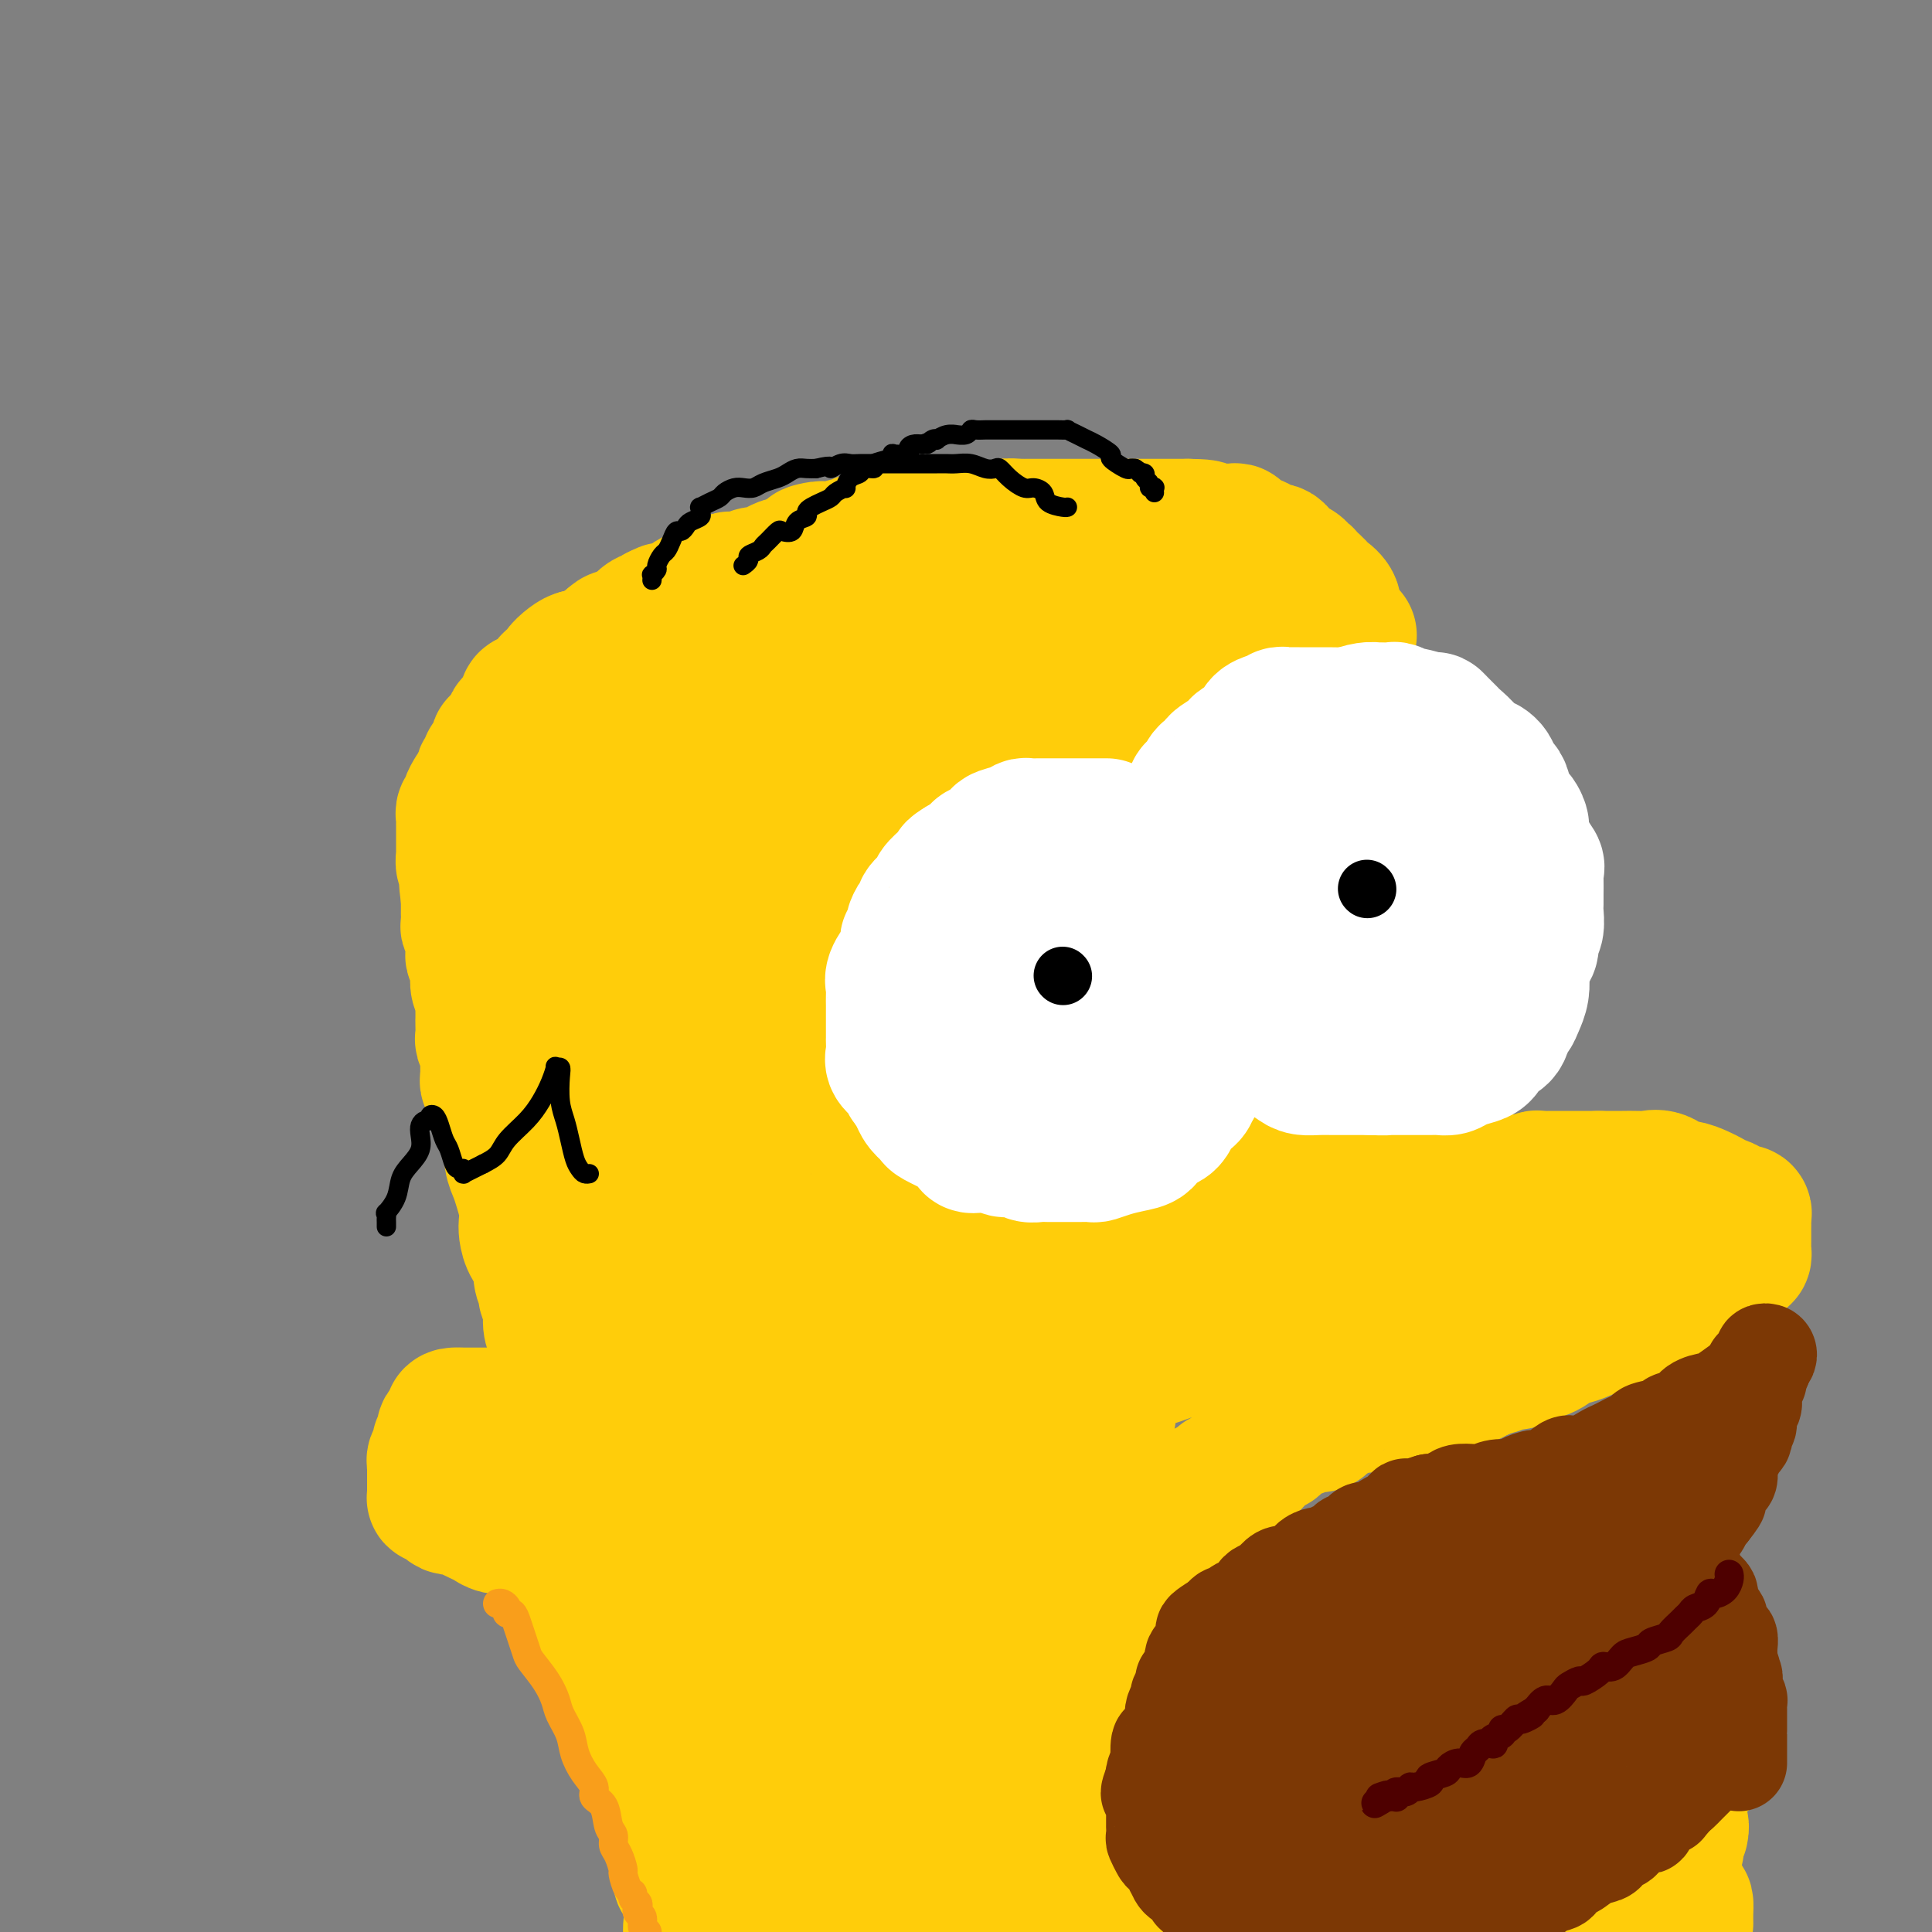 <svg viewBox='0 0 400 400' version='1.1' xmlns='http://www.w3.org/2000/svg' xmlns:xlink='http://www.w3.org/1999/xlink'><rect x="0" y="0" width="400" height="400" fill="#808080" stroke="none"/><g fill='none' stroke='rgb(255,205,10)' stroke-width='28' stroke-linecap='round' stroke-linejoin='round'><path d='M141,374c-0.022,0.012 -0.043,0.025 0,0c0.043,-0.025 0.152,-0.087 0,0c-0.152,0.087 -0.565,0.323 -1,0c-0.435,-0.323 -0.891,-1.204 -1,-2c-0.109,-0.796 0.129,-1.507 0,-2c-0.129,-0.493 -0.625,-0.768 -1,-1c-0.375,-0.232 -0.629,-0.422 -1,-1c-0.371,-0.578 -0.860,-1.545 -1,-2c-0.140,-0.455 0.067,-0.400 0,-1c-0.067,-0.600 -0.410,-1.857 -1,-3c-0.590,-1.143 -1.429,-2.174 -2,-3c-0.571,-0.826 -0.875,-1.449 -1,-2c-0.125,-0.551 -0.071,-1.031 0,-2c0.071,-0.969 0.159,-2.428 0,-3c-0.159,-0.572 -0.565,-0.257 -1,-1c-0.435,-0.743 -0.901,-2.544 -1,-3c-0.099,-0.456 0.167,0.434 0,0c-0.167,-0.434 -0.767,-2.193 -1,-3c-0.233,-0.807 -0.100,-0.662 0,-1c0.100,-0.338 0.166,-1.158 0,-2c-0.166,-0.842 -0.565,-1.706 -1,-3c-0.435,-1.294 -0.905,-3.017 -1,-4c-0.095,-0.983 0.186,-1.226 0,-2c-0.186,-0.774 -0.837,-2.080 -1,-3c-0.163,-0.920 0.163,-1.454 0,-2c-0.163,-0.546 -0.814,-1.105 -1,-2c-0.186,-0.895 0.095,-2.127 0,-3c-0.095,-0.873 -0.564,-1.389 -1,-2c-0.436,-0.611 -0.839,-1.317 -1,-2c-0.161,-0.683 -0.081,-1.341 0,-2'/><path d='M123,317c-1.544,-7.078 -0.404,-3.775 0,-3c0.404,0.775 0.070,-0.980 0,-2c-0.070,-1.020 0.122,-1.305 0,-2c-0.122,-0.695 -0.559,-1.801 -1,-3c-0.441,-1.199 -0.888,-2.490 -1,-3c-0.112,-0.510 0.110,-0.238 0,-1c-0.110,-0.762 -0.550,-2.558 -1,-4c-0.450,-1.442 -0.908,-2.528 -1,-3c-0.092,-0.472 0.182,-0.328 0,-1c-0.182,-0.672 -0.818,-2.161 -1,-3c-0.182,-0.839 0.092,-1.029 0,-2c-0.092,-0.971 -0.551,-2.725 -1,-4c-0.449,-1.275 -0.890,-2.073 -1,-3c-0.110,-0.927 0.110,-1.982 0,-3c-0.110,-1.018 -0.550,-1.997 -1,-3c-0.450,-1.003 -0.909,-2.029 -1,-3c-0.091,-0.971 0.188,-1.887 0,-3c-0.188,-1.113 -0.841,-2.422 -1,-3c-0.159,-0.578 0.178,-0.424 0,-1c-0.178,-0.576 -0.871,-1.883 -1,-3c-0.129,-1.117 0.306,-2.044 0,-3c-0.306,-0.956 -1.353,-1.939 -2,-3c-0.647,-1.061 -0.894,-2.198 -1,-3c-0.106,-0.802 -0.071,-1.267 0,-2c0.071,-0.733 0.177,-1.734 0,-3c-0.177,-1.266 -0.636,-2.797 -1,-4c-0.364,-1.203 -0.634,-2.079 -1,-3c-0.366,-0.921 -0.830,-1.886 -1,-3c-0.170,-1.114 -0.046,-2.377 0,-3c0.046,-0.623 0.013,-0.607 0,-1c-0.013,-0.393 -0.007,-1.197 0,-2'/><path d='M106,234c-2.853,-13.421 -1.486,-5.472 -1,-3c0.486,2.472 0.092,-0.531 0,-2c-0.092,-1.469 0.120,-1.404 0,-2c-0.120,-0.596 -0.572,-1.854 -1,-3c-0.428,-1.146 -0.832,-2.182 -1,-3c-0.168,-0.818 -0.100,-1.419 0,-2c0.100,-0.581 0.233,-1.142 0,-2c-0.233,-0.858 -0.833,-2.013 -1,-3c-0.167,-0.987 0.099,-1.807 0,-3c-0.099,-1.193 -0.562,-2.759 -1,-4c-0.438,-1.241 -0.849,-2.157 -1,-3c-0.151,-0.843 -0.040,-1.612 0,-2c0.040,-0.388 0.011,-0.393 0,-1c-0.011,-0.607 -0.003,-1.815 0,-3c0.003,-1.185 0.001,-2.348 0,-3c-0.001,-0.652 -0.000,-0.794 0,-1c0.000,-0.206 0.000,-0.477 0,-1c-0.000,-0.523 -0.000,-1.299 0,-2c0.000,-0.701 0.000,-1.329 0,-2c-0.000,-0.671 -0.000,-1.387 0,-2c0.000,-0.613 0.000,-1.123 0,-2c-0.000,-0.877 -0.001,-2.122 0,-3c0.001,-0.878 0.004,-1.390 0,-2c-0.004,-0.610 -0.016,-1.318 0,-2c0.016,-0.682 0.060,-1.337 0,-2c-0.060,-0.663 -0.222,-1.332 0,-2c0.222,-0.668 0.830,-1.334 1,-2c0.170,-0.666 -0.099,-1.333 0,-2c0.099,-0.667 0.565,-1.333 1,-2c0.435,-0.667 0.839,-1.333 1,-2c0.161,-0.667 0.081,-1.333 0,-2'/><path d='M103,164c0.421,-6.476 -0.027,-2.667 0,-1c0.027,1.667 0.528,1.191 1,0c0.472,-1.191 0.914,-3.096 1,-4c0.086,-0.904 -0.185,-0.807 0,-1c0.185,-0.193 0.824,-0.677 1,-1c0.176,-0.323 -0.111,-0.484 0,-1c0.111,-0.516 0.621,-1.386 1,-2c0.379,-0.614 0.626,-0.972 1,-1c0.374,-0.028 0.874,0.273 1,0c0.126,-0.273 -0.121,-1.120 0,-2c0.121,-0.880 0.609,-1.793 1,-2c0.391,-0.207 0.683,0.291 1,0c0.317,-0.291 0.658,-1.370 1,-2c0.342,-0.630 0.684,-0.809 1,-1c0.316,-0.191 0.606,-0.394 1,-1c0.394,-0.606 0.893,-1.615 1,-2c0.107,-0.385 -0.177,-0.146 0,0c0.177,0.146 0.817,0.199 1,0c0.183,-0.199 -0.091,-0.648 0,-1c0.091,-0.352 0.546,-0.605 1,-1c0.454,-0.395 0.908,-0.933 1,-1c0.092,-0.067 -0.179,0.336 0,0c0.179,-0.336 0.808,-1.411 1,-2c0.192,-0.589 -0.054,-0.693 0,-1c0.054,-0.307 0.409,-0.817 1,-1c0.591,-0.183 1.420,-0.038 2,0c0.580,0.038 0.912,-0.031 1,0c0.088,0.031 -0.069,0.163 0,0c0.069,-0.163 0.365,-0.621 1,-1c0.635,-0.379 1.610,-0.680 2,-1c0.390,-0.320 0.195,-0.660 0,-1'/><path d='M126,133c2.608,-2.405 1.127,-0.418 1,0c-0.127,0.418 1.101,-0.732 2,-1c0.899,-0.268 1.471,0.345 2,0c0.529,-0.345 1.016,-1.648 2,-2c0.984,-0.352 2.467,0.246 3,0c0.533,-0.246 0.118,-1.338 1,-2c0.882,-0.662 3.063,-0.894 4,-1c0.937,-0.106 0.631,-0.085 1,0c0.369,0.085 1.413,0.233 2,0c0.587,-0.233 0.716,-0.847 1,-1c0.284,-0.153 0.724,0.156 1,0c0.276,-0.156 0.387,-0.778 1,-1c0.613,-0.222 1.727,-0.044 2,0c0.273,0.044 -0.294,-0.044 0,0c0.294,0.044 1.450,0.222 2,0c0.550,-0.222 0.494,-0.844 1,-1c0.506,-0.156 1.573,0.154 2,0c0.427,-0.154 0.212,-0.772 1,-1c0.788,-0.228 2.578,-0.065 4,0c1.422,0.065 2.475,0.033 3,0c0.525,-0.033 0.521,-0.065 1,0c0.479,0.065 1.441,0.229 2,0c0.559,-0.229 0.716,-0.850 1,-1c0.284,-0.150 0.695,0.170 1,0c0.305,-0.170 0.504,-0.830 1,-1c0.496,-0.170 1.287,0.151 2,0c0.713,-0.151 1.346,-0.772 2,-1c0.654,-0.228 1.330,-0.061 2,0c0.670,0.061 1.334,0.016 2,0c0.666,-0.016 1.333,-0.005 2,0c0.667,0.005 1.333,0.002 2,0'/><path d='M180,120c5.364,-0.995 2.273,-0.984 2,-1c-0.273,-0.016 2.272,-0.061 3,0c0.728,0.061 -0.362,0.227 0,0c0.362,-0.227 2.176,-0.845 3,-1c0.824,-0.155 0.657,0.155 1,0c0.343,-0.155 1.196,-0.773 2,-1c0.804,-0.227 1.558,-0.061 2,0c0.442,0.061 0.570,0.017 1,0c0.430,-0.017 1.161,-0.008 2,0c0.839,0.008 1.787,0.016 2,0c0.213,-0.016 -0.309,-0.056 0,0c0.309,0.056 1.449,0.207 2,0c0.551,-0.207 0.513,-0.772 1,-1c0.487,-0.228 1.500,-0.117 2,0c0.500,0.117 0.487,0.242 1,0c0.513,-0.242 1.552,-0.849 2,-1c0.448,-0.151 0.305,0.156 1,0c0.695,-0.156 2.227,-0.774 3,-1c0.773,-0.226 0.788,-0.061 1,0c0.212,0.061 0.620,0.016 1,0c0.380,-0.016 0.731,-0.003 1,0c0.269,0.003 0.457,-0.003 1,0c0.543,0.003 1.442,0.015 2,0c0.558,-0.015 0.775,-0.057 1,0c0.225,0.057 0.459,0.211 1,0c0.541,-0.211 1.388,-0.789 2,-1c0.612,-0.211 0.990,-0.057 1,0c0.010,0.057 -0.348,0.015 0,0c0.348,-0.015 1.401,-0.004 2,0c0.599,0.004 0.742,0.001 1,0c0.258,-0.001 0.629,-0.001 1,0'/><path d='M225,113c7.139,-1.083 2.486,-0.290 1,0c-1.486,0.290 0.196,0.078 1,0c0.804,-0.078 0.732,-0.021 1,0c0.268,0.021 0.877,0.006 2,0c1.123,-0.006 2.759,-0.001 4,0c1.241,0.001 2.085,0.000 3,0c0.915,-0.000 1.899,-0.000 3,0c1.101,0.000 2.317,0.000 3,0c0.683,-0.000 0.831,-0.000 1,0c0.169,0.000 0.359,0.000 1,0c0.641,-0.000 1.735,-0.000 2,0c0.265,0.000 -0.298,0.000 0,0c0.298,-0.000 1.456,-0.001 2,0c0.544,0.001 0.473,0.004 1,0c0.527,-0.004 1.651,-0.015 2,0c0.349,0.015 -0.077,0.055 0,0c0.077,-0.055 0.658,-0.204 1,0c0.342,0.204 0.444,0.763 1,1c0.556,0.237 1.566,0.154 2,0c0.434,-0.154 0.292,-0.378 1,0c0.708,0.378 2.266,1.359 3,2c0.734,0.641 0.645,0.941 1,1c0.355,0.059 1.156,-0.125 2,0c0.844,0.125 1.732,0.558 2,1c0.268,0.442 -0.083,0.892 0,1c0.083,0.108 0.600,-0.126 1,0c0.400,0.126 0.685,0.611 1,1c0.315,0.389 0.662,0.682 1,1c0.338,0.318 0.668,0.663 1,1c0.332,0.337 0.666,0.668 1,1c0.334,0.332 0.667,0.666 1,1'/><path d='M271,124c3.255,2.107 2.391,1.873 2,2c-0.391,0.127 -0.311,0.615 0,1c0.311,0.385 0.853,0.667 1,1c0.147,0.333 -0.101,0.718 0,1c0.101,0.282 0.552,0.462 1,1c0.448,0.538 0.895,1.435 1,2c0.105,0.565 -0.131,0.798 0,1c0.131,0.202 0.627,0.372 1,1c0.373,0.628 0.621,1.712 1,2c0.379,0.288 0.889,-0.221 1,0c0.111,0.221 -0.176,1.171 0,2c0.176,0.829 0.817,1.535 1,2c0.183,0.465 -0.091,0.688 0,1c0.091,0.312 0.546,0.712 1,1c0.454,0.288 0.906,0.463 1,1c0.094,0.537 -0.172,1.435 0,2c0.172,0.565 0.781,0.798 1,1c0.219,0.202 0.047,0.372 0,1c-0.047,0.628 0.029,1.712 0,2c-0.029,0.288 -0.165,-0.221 0,0c0.165,0.221 0.632,1.171 1,2c0.368,0.829 0.638,1.535 1,2c0.362,0.465 0.815,0.688 1,1c0.185,0.312 0.102,0.713 0,1c-0.102,0.287 -0.224,0.462 0,1c0.224,0.538 0.795,1.440 1,2c0.205,0.560 0.044,0.777 0,1c-0.044,0.223 0.029,0.452 0,1c-0.029,0.548 -0.162,1.417 0,2c0.162,0.583 0.618,0.881 1,1c0.382,0.119 0.691,0.060 1,0'/><path d='M289,163c2.786,6.434 0.751,3.018 0,2c-0.751,-1.018 -0.216,0.361 0,1c0.216,0.639 0.115,0.537 0,1c-0.115,0.463 -0.242,1.490 0,2c0.242,0.510 0.853,0.503 1,1c0.147,0.497 -0.171,1.499 0,2c0.171,0.501 0.830,0.502 1,1c0.170,0.498 -0.151,1.494 0,2c0.151,0.506 0.772,0.521 1,1c0.228,0.479 0.061,1.423 0,2c-0.061,0.577 -0.017,0.789 0,1c0.017,0.211 0.008,0.423 0,1c-0.008,0.577 -0.016,1.520 0,2c0.016,0.480 0.056,0.497 0,1c-0.056,0.503 -0.207,1.492 0,2c0.207,0.508 0.774,0.535 1,1c0.226,0.465 0.112,1.367 0,2c-0.112,0.633 -0.223,0.996 0,1c0.223,0.004 0.778,-0.349 1,0c0.222,0.349 0.111,1.402 0,2c-0.111,0.598 -0.222,0.742 0,1c0.222,0.258 0.777,0.632 1,1c0.223,0.368 0.112,0.731 0,1c-0.112,0.269 -0.226,0.443 0,1c0.226,0.557 0.793,1.496 1,2c0.207,0.504 0.056,0.572 0,1c-0.056,0.428 -0.015,1.217 0,2c0.015,0.783 0.004,1.560 0,2c-0.004,0.440 -0.001,0.541 0,1c0.001,0.459 0.000,1.274 0,2c-0.000,0.726 -0.000,1.363 0,2'/><path d='M296,207c1.022,6.844 0.078,1.955 0,1c-0.078,-0.955 0.711,2.024 1,3c0.289,0.976 0.078,-0.052 0,0c-0.078,0.052 -0.022,1.182 0,2c0.022,0.818 0.010,1.322 0,2c-0.010,0.678 -0.017,1.530 0,2c0.017,0.470 0.057,0.559 0,1c-0.057,0.441 -0.213,1.234 0,2c0.213,0.766 0.793,1.504 1,2c0.207,0.496 0.041,0.749 0,1c-0.041,0.251 0.041,0.501 0,1c-0.041,0.499 -0.207,1.247 0,2c0.207,0.753 0.788,1.510 1,2c0.212,0.490 0.056,0.713 0,1c-0.056,0.287 -0.011,0.639 0,1c0.011,0.361 -0.012,0.730 0,1c0.012,0.270 0.060,0.440 0,1c-0.060,0.560 -0.226,1.511 0,2c0.226,0.489 0.845,0.517 1,1c0.155,0.483 -0.154,1.421 0,2c0.154,0.579 0.772,0.798 1,1c0.228,0.202 0.065,0.387 0,1c-0.065,0.613 -0.031,1.655 0,2c0.031,0.345 0.061,-0.007 0,0c-0.061,0.007 -0.212,0.371 0,1c0.212,0.629 0.789,1.521 1,2c0.211,0.479 0.057,0.546 0,1c-0.057,0.454 -0.015,1.297 0,2c0.015,0.703 0.004,1.266 0,2c-0.004,0.734 -0.001,1.638 0,2c0.001,0.362 0.001,0.181 0,0'/><path d='M302,251c1.000,7.333 0.500,3.667 0,0'/><path d='M302,252c-0.092,-0.427 -0.183,-0.854 0,-1c0.183,-0.146 0.641,-0.010 1,0c0.359,0.010 0.620,-0.105 1,0c0.380,0.105 0.880,0.430 1,0c0.120,-0.430 -0.141,-1.617 0,-2c0.141,-0.383 0.685,0.037 1,0c0.315,-0.037 0.402,-0.531 1,-1c0.598,-0.469 1.708,-0.914 2,-1c0.292,-0.086 -0.234,0.187 0,0c0.234,-0.187 1.228,-0.834 2,-1c0.772,-0.166 1.320,0.148 2,0c0.680,-0.148 1.490,-0.758 2,-1c0.510,-0.242 0.718,-0.118 1,0c0.282,0.118 0.638,0.228 1,0c0.362,-0.228 0.731,-0.793 1,-1c0.269,-0.207 0.439,-0.055 1,0c0.561,0.055 1.512,0.015 2,0c0.488,-0.015 0.511,-0.004 1,0c0.489,0.004 1.443,0.001 2,0c0.557,-0.001 0.715,-0.000 1,0c0.285,0.000 0.695,0.000 1,0c0.305,-0.000 0.505,-0.000 1,0c0.495,0.000 1.284,0.000 2,0c0.716,-0.000 1.358,-0.000 2,0'/><path d='M331,244c2.189,0.000 1.162,0.000 1,0c-0.162,-0.000 0.541,-0.000 1,0c0.459,0.000 0.674,0.001 1,0c0.326,-0.001 0.761,-0.002 1,0c0.239,0.002 0.280,0.008 1,0c0.720,-0.008 2.117,-0.031 3,0c0.883,0.031 1.251,0.116 2,0c0.749,-0.116 1.877,-0.435 3,0c1.123,0.435 2.240,1.622 3,2c0.760,0.378 1.164,-0.054 2,0c0.836,0.054 2.103,0.593 3,1c0.897,0.407 1.425,0.683 2,1c0.575,0.317 1.197,0.673 2,1c0.803,0.327 1.788,0.623 2,1c0.212,0.377 -0.350,0.836 0,1c0.350,0.164 1.610,0.033 2,0c0.390,-0.033 -0.092,0.032 0,0c0.092,-0.032 0.757,-0.162 1,0c0.243,0.162 0.065,0.616 0,1c-0.065,0.384 -0.017,0.698 0,1c0.017,0.302 0.005,0.592 0,1c-0.005,0.408 -0.001,0.935 0,1c0.001,0.065 0.001,-0.333 0,0c-0.001,0.333 -0.003,1.396 0,2c0.003,0.604 0.012,0.751 0,1c-0.012,0.249 -0.045,0.602 0,1c0.045,0.398 0.170,0.841 0,1c-0.170,0.159 -0.633,0.032 -1,0c-0.367,-0.032 -0.637,0.030 -1,0c-0.363,-0.030 -0.818,-0.151 -1,0c-0.182,0.151 -0.091,0.576 0,1'/><path d='M358,261c-0.431,0.105 -0.008,-0.131 0,0c0.008,0.131 -0.397,0.630 -1,1c-0.603,0.370 -1.403,0.610 -2,1c-0.597,0.390 -0.990,0.928 -1,1c-0.010,0.072 0.364,-0.322 0,0c-0.364,0.322 -1.466,1.361 -2,2c-0.534,0.639 -0.498,0.878 -1,1c-0.502,0.122 -1.541,0.125 -2,0c-0.459,-0.125 -0.339,-0.380 -1,0c-0.661,0.380 -2.102,1.394 -3,2c-0.898,0.606 -1.254,0.806 -2,1c-0.746,0.194 -1.883,0.384 -3,1c-1.117,0.616 -2.215,1.657 -3,2c-0.785,0.343 -1.256,-0.014 -2,0c-0.744,0.014 -1.762,0.399 -3,1c-1.238,0.601 -2.698,1.418 -4,2c-1.302,0.582 -2.446,0.930 -3,1c-0.554,0.070 -0.517,-0.139 -1,0c-0.483,0.139 -1.487,0.625 -2,1c-0.513,0.375 -0.537,0.641 -1,1c-0.463,0.359 -1.367,0.813 -2,1c-0.633,0.187 -0.995,0.107 -1,0c-0.005,-0.107 0.347,-0.240 0,0c-0.347,0.240 -1.392,0.853 -2,1c-0.608,0.147 -0.780,-0.171 -1,0c-0.220,0.171 -0.488,0.830 -1,1c-0.512,0.170 -1.267,-0.148 -2,0c-0.733,0.148 -1.444,0.761 -2,1c-0.556,0.239 -0.957,0.103 -1,0c-0.043,-0.103 0.274,-0.172 0,0c-0.274,0.172 -1.137,0.586 -2,1'/><path d='M307,284c-8.310,3.801 -3.584,1.803 -2,1c1.584,-0.803 0.026,-0.411 -1,0c-1.026,0.411 -1.521,0.842 -2,1c-0.479,0.158 -0.941,0.043 -1,0c-0.059,-0.043 0.285,-0.012 0,0c-0.285,0.012 -1.198,0.007 -2,0c-0.802,-0.007 -1.493,-0.017 -2,0c-0.507,0.017 -0.831,0.061 -1,0c-0.169,-0.061 -0.181,-0.228 -1,0c-0.819,0.228 -2.443,0.850 -3,1c-0.557,0.150 -0.048,-0.171 0,0c0.048,0.171 -0.366,0.834 -1,1c-0.634,0.166 -1.488,-0.165 -2,0c-0.512,0.165 -0.683,0.828 -1,1c-0.317,0.172 -0.780,-0.146 -1,0c-0.220,0.146 -0.197,0.755 -1,1c-0.803,0.245 -2.432,0.126 -3,0c-0.568,-0.126 -0.074,-0.259 0,0c0.074,0.259 -0.271,0.909 -1,1c-0.729,0.091 -1.843,-0.378 -3,0c-1.157,0.378 -2.359,1.603 -3,2c-0.641,0.397 -0.721,-0.033 -1,0c-0.279,0.033 -0.756,0.530 -1,1c-0.244,0.470 -0.254,0.915 -1,1c-0.746,0.085 -2.227,-0.189 -3,0c-0.773,0.189 -0.837,0.843 -1,1c-0.163,0.157 -0.425,-0.182 -1,0c-0.575,0.182 -1.463,0.884 -2,1c-0.537,0.116 -0.721,-0.353 -1,0c-0.279,0.353 -0.651,1.530 -1,2c-0.349,0.470 -0.674,0.235 -1,0'/><path d='M263,299c-7.207,2.438 -3.226,1.034 -2,1c1.226,-0.034 -0.305,1.301 -1,2c-0.695,0.699 -0.554,0.761 -1,1c-0.446,0.239 -1.481,0.656 -2,1c-0.519,0.344 -0.524,0.617 -1,1c-0.476,0.383 -1.423,0.876 -2,1c-0.577,0.124 -0.784,-0.121 -1,0c-0.216,0.121 -0.440,0.610 -1,1c-0.560,0.390 -1.455,0.683 -2,1c-0.545,0.317 -0.741,0.657 -1,1c-0.259,0.343 -0.580,0.687 -1,1c-0.420,0.313 -0.940,0.595 -1,1c-0.060,0.405 0.339,0.935 0,1c-0.339,0.065 -1.418,-0.333 -2,0c-0.582,0.333 -0.668,1.399 -1,2c-0.332,0.601 -0.910,0.737 -1,1c-0.090,0.263 0.308,0.651 0,1c-0.308,0.349 -1.321,0.658 -2,1c-0.679,0.342 -1.022,0.717 -1,1c0.022,0.283 0.409,0.474 0,1c-0.409,0.526 -1.615,1.389 -2,2c-0.385,0.611 0.051,0.971 0,1c-0.051,0.029 -0.587,-0.273 -1,0c-0.413,0.273 -0.702,1.122 -1,2c-0.298,0.878 -0.606,1.784 -1,2c-0.394,0.216 -0.875,-0.259 -1,0c-0.125,0.259 0.108,1.252 0,2c-0.108,0.748 -0.555,1.252 -1,2c-0.445,0.748 -0.889,1.740 -1,2c-0.111,0.260 0.111,-0.211 0,0c-0.111,0.211 -0.556,1.106 -1,2'/><path d='M231,334c-2.106,3.540 -0.372,1.391 0,1c0.372,-0.391 -0.618,0.975 -1,2c-0.382,1.025 -0.155,1.707 0,2c0.155,0.293 0.238,0.196 0,1c-0.238,0.804 -0.796,2.511 -1,3c-0.204,0.489 -0.055,-0.238 0,0c0.055,0.238 0.015,1.442 0,2c-0.015,0.558 -0.004,0.468 0,1c0.004,0.532 0.001,1.684 0,2c-0.001,0.316 -0.000,-0.203 0,0c0.000,0.203 0.000,1.129 0,2c-0.000,0.871 0.000,1.686 0,2c-0.000,0.314 -0.001,0.127 0,0c0.001,-0.127 0.004,-0.192 0,0c-0.004,0.192 -0.015,0.642 0,1c0.015,0.358 0.055,0.624 0,1c-0.055,0.376 -0.204,0.861 0,1c0.204,0.139 0.761,-0.070 1,0c0.239,0.070 0.159,0.419 0,1c-0.159,0.581 -0.397,1.395 0,2c0.397,0.605 1.430,1.003 2,1c0.570,-0.003 0.678,-0.405 1,0c0.322,0.405 0.860,1.619 1,2c0.140,0.381 -0.116,-0.071 0,0c0.116,0.071 0.604,0.663 1,1c0.396,0.337 0.700,0.418 1,1c0.300,0.582 0.597,1.664 1,2c0.403,0.336 0.912,-0.075 1,0c0.088,0.075 -0.246,0.636 0,1c0.246,0.364 1.070,0.533 2,1c0.930,0.467 1.965,1.234 3,2'/><path d='M243,369c2.325,2.069 1.638,0.743 2,1c0.362,0.257 1.773,2.097 3,3c1.227,0.903 2.270,0.869 3,1c0.730,0.131 1.147,0.427 2,1c0.853,0.573 2.141,1.421 3,2c0.859,0.579 1.287,0.887 2,1c0.713,0.113 1.711,0.029 2,0c0.289,-0.029 -0.130,-0.004 0,0c0.130,0.004 0.809,-0.014 1,0c0.191,0.014 -0.106,0.059 0,0c0.106,-0.059 0.614,-0.222 1,0c0.386,0.222 0.651,0.830 1,1c0.349,0.170 0.783,-0.098 1,0c0.217,0.098 0.218,0.562 1,1c0.782,0.438 2.346,0.850 3,1c0.654,0.150 0.399,0.039 1,0c0.601,-0.039 2.058,-0.007 3,0c0.942,0.007 1.369,-0.012 2,0c0.631,0.012 1.466,0.056 2,0c0.534,-0.056 0.766,-0.211 1,0c0.234,0.211 0.469,0.789 1,1c0.531,0.211 1.357,0.057 2,0c0.643,-0.057 1.101,-0.015 2,0c0.899,0.015 2.239,0.004 3,0c0.761,-0.004 0.945,-0.001 2,0c1.055,0.001 2.982,0.000 4,0c1.018,-0.000 1.126,-0.000 2,0c0.874,0.000 2.513,0.000 3,0c0.487,-0.000 -0.176,-0.000 0,0c0.176,0.000 1.193,0.000 2,0c0.807,-0.000 1.403,-0.000 2,0'/><path d='M300,382c5.306,0.159 2.570,0.057 2,0c-0.570,-0.057 1.025,-0.070 2,0c0.975,0.070 1.330,0.221 2,0c0.670,-0.221 1.655,-0.816 3,-1c1.345,-0.184 3.051,0.043 4,0c0.949,-0.043 1.141,-0.354 2,-1c0.859,-0.646 2.384,-1.625 3,-2c0.616,-0.375 0.324,-0.146 1,0c0.676,0.146 2.322,0.211 3,0c0.678,-0.211 0.389,-0.696 1,-1c0.611,-0.304 2.123,-0.428 3,-1c0.877,-0.572 1.121,-1.592 2,-2c0.879,-0.408 2.394,-0.205 3,0c0.606,0.205 0.303,0.411 1,0c0.697,-0.411 2.394,-1.438 3,-2c0.606,-0.562 0.121,-0.657 1,-1c0.879,-0.343 3.122,-0.932 4,-1c0.878,-0.068 0.391,0.386 1,0c0.609,-0.386 2.314,-1.610 3,-2c0.686,-0.390 0.354,0.055 1,0c0.646,-0.055 2.271,-0.610 3,-1c0.729,-0.390 0.563,-0.616 1,-1c0.437,-0.384 1.476,-0.926 2,-1c0.524,-0.074 0.532,0.320 1,0c0.468,-0.320 1.395,-1.355 2,-2c0.605,-0.645 0.887,-0.898 1,-1c0.113,-0.102 0.056,-0.051 0,0'/><path d='M102,224c0.113,-0.024 0.227,-0.048 0,0c-0.227,0.048 -0.793,0.168 -1,0c-0.207,-0.168 -0.055,-0.622 0,-1c0.055,-0.378 0.015,-0.678 0,-1c-0.015,-0.322 -0.003,-0.667 0,-1c0.003,-0.333 -0.003,-0.654 0,-1c0.003,-0.346 0.015,-0.717 0,-1c-0.015,-0.283 -0.057,-0.479 0,-1c0.057,-0.521 0.211,-1.368 0,-2c-0.211,-0.632 -0.789,-1.051 -1,-1c-0.211,0.051 -0.057,0.571 0,0c0.057,-0.571 0.016,-2.232 0,-3c-0.016,-0.768 -0.008,-0.642 0,-1c0.008,-0.358 0.016,-1.199 0,-2c-0.016,-0.801 -0.057,-1.561 0,-2c0.057,-0.439 0.212,-0.555 0,-1c-0.212,-0.445 -0.793,-1.219 -1,-2c-0.207,-0.781 -0.041,-1.570 0,-2c0.041,-0.430 -0.041,-0.500 0,-1c0.041,-0.500 0.207,-1.429 0,-2c-0.207,-0.571 -0.786,-0.783 -1,-1c-0.214,-0.217 -0.061,-0.440 0,-1c0.061,-0.560 0.030,-1.458 0,-2c-0.030,-0.542 -0.061,-0.728 0,-1c0.061,-0.272 0.212,-0.631 0,-1c-0.212,-0.369 -0.789,-0.748 -1,-1c-0.211,-0.252 -0.057,-0.377 0,-1c0.057,-0.623 0.015,-1.745 0,-2c-0.015,-0.255 -0.004,0.356 0,0c0.004,-0.356 0.002,-1.678 0,-3'/><path d='M97,186c-0.773,-6.135 -0.206,-2.474 0,-1c0.206,1.474 0.051,0.761 0,0c-0.051,-0.761 0.000,-1.569 0,-2c-0.000,-0.431 -0.053,-0.483 0,-1c0.053,-0.517 0.210,-1.498 0,-2c-0.210,-0.502 -0.788,-0.525 -1,-1c-0.212,-0.475 -0.057,-1.401 0,-2c0.057,-0.599 0.015,-0.871 0,-1c-0.015,-0.129 -0.004,-0.114 0,0c0.004,0.114 0.001,0.329 0,0c-0.001,-0.329 0.000,-1.201 0,-2c-0.000,-0.799 -0.001,-1.523 0,-2c0.001,-0.477 0.004,-0.705 0,-1c-0.004,-0.295 -0.016,-0.655 0,-1c0.016,-0.345 0.060,-0.673 0,-1c-0.060,-0.327 -0.223,-0.652 0,-1c0.223,-0.348 0.834,-0.718 1,-1c0.166,-0.282 -0.113,-0.475 0,-1c0.113,-0.525 0.618,-1.384 1,-2c0.382,-0.616 0.642,-0.991 1,-1c0.358,-0.009 0.813,0.349 1,0c0.187,-0.349 0.105,-1.403 0,-2c-0.105,-0.597 -0.234,-0.736 0,-1c0.234,-0.264 0.833,-0.653 1,-1c0.167,-0.347 -0.096,-0.653 0,-1c0.096,-0.347 0.550,-0.737 1,-1c0.450,-0.263 0.894,-0.399 1,-1c0.106,-0.601 -0.126,-1.666 0,-2c0.126,-0.334 0.611,0.064 1,0c0.389,-0.064 0.683,-0.590 1,-1c0.317,-0.410 0.659,-0.705 1,-1'/><path d='M106,152c1.504,-2.866 0.263,-2.030 0,-2c-0.263,0.030 0.452,-0.748 1,-1c0.548,-0.252 0.931,0.020 1,0c0.069,-0.020 -0.175,-0.331 0,-1c0.175,-0.669 0.768,-1.695 1,-2c0.232,-0.305 0.103,0.112 0,0c-0.103,-0.112 -0.181,-0.752 0,-1c0.181,-0.248 0.622,-0.104 1,0c0.378,0.104 0.694,0.169 1,0c0.306,-0.169 0.602,-0.570 1,-1c0.398,-0.430 0.899,-0.889 1,-1c0.101,-0.111 -0.199,0.126 0,0c0.199,-0.126 0.896,-0.615 1,-1c0.104,-0.385 -0.387,-0.667 0,-1c0.387,-0.333 1.651,-0.716 2,-1c0.349,-0.284 -0.219,-0.468 0,-1c0.219,-0.532 1.223,-1.414 2,-2c0.777,-0.586 1.326,-0.878 2,-1c0.674,-0.122 1.472,-0.075 2,0c0.528,0.075 0.784,0.179 1,0c0.216,-0.179 0.391,-0.639 1,-1c0.609,-0.361 1.653,-0.621 2,-1c0.347,-0.379 -0.004,-0.876 0,-1c0.004,-0.124 0.364,0.127 1,0c0.636,-0.127 1.549,-0.630 2,-1c0.451,-0.370 0.440,-0.606 1,-1c0.560,-0.394 1.692,-0.945 2,-1c0.308,-0.055 -0.206,0.387 0,0c0.206,-0.387 1.132,-1.604 2,-2c0.868,-0.396 1.676,0.030 2,0c0.324,-0.030 0.162,-0.515 0,-1'/><path d='M136,127c2.969,-1.548 1.392,-0.419 1,0c-0.392,0.419 0.402,0.127 1,0c0.598,-0.127 1.001,-0.090 1,0c-0.001,0.090 -0.405,0.232 0,0c0.405,-0.232 1.619,-0.836 2,-1c0.381,-0.164 -0.070,0.114 0,0c0.070,-0.114 0.662,-0.619 1,-1c0.338,-0.381 0.423,-0.637 1,-1c0.577,-0.363 1.647,-0.832 2,-1c0.353,-0.168 -0.011,-0.035 0,0c0.011,0.035 0.398,-0.028 1,0c0.602,0.028 1.418,0.147 2,0c0.582,-0.147 0.928,-0.561 1,-1c0.072,-0.439 -0.131,-0.902 0,-1c0.131,-0.098 0.594,0.170 1,0c0.406,-0.170 0.753,-0.777 1,-1c0.247,-0.223 0.393,-0.064 1,0c0.607,0.064 1.673,0.031 2,0c0.327,-0.031 -0.086,-0.060 0,0c0.086,0.060 0.670,0.209 1,0c0.330,-0.209 0.407,-0.778 1,-1c0.593,-0.222 1.703,-0.098 2,0c0.297,0.098 -0.219,0.171 0,0c0.219,-0.171 1.172,-0.586 2,-1c0.828,-0.414 1.531,-0.828 2,-1c0.469,-0.172 0.703,-0.102 1,0c0.297,0.102 0.657,0.237 1,0c0.343,-0.237 0.669,-0.847 1,-1c0.331,-0.153 0.666,0.151 1,0c0.334,-0.151 0.667,-0.757 1,-1c0.333,-0.243 0.667,-0.121 1,0'/><path d='M168,115c4.862,-2.083 1.019,-1.290 0,-1c-1.019,0.290 0.788,0.079 2,0c1.212,-0.079 1.831,-0.025 2,0c0.169,0.025 -0.110,0.022 0,0c0.110,-0.022 0.611,-0.062 1,0c0.389,0.062 0.666,0.227 1,0c0.334,-0.227 0.724,-0.845 1,-1c0.276,-0.155 0.437,0.155 1,0c0.563,-0.155 1.527,-0.774 2,-1c0.473,-0.226 0.455,-0.060 1,0c0.545,0.060 1.652,0.012 2,0c0.348,-0.012 -0.062,0.011 0,0c0.062,-0.011 0.597,-0.054 1,0c0.403,0.054 0.674,0.207 1,0c0.326,-0.207 0.706,-0.773 1,-1c0.294,-0.227 0.502,-0.113 1,0c0.498,0.113 1.286,0.227 2,0c0.714,-0.227 1.353,-0.793 2,-1c0.647,-0.207 1.303,-0.056 2,0c0.697,0.056 1.434,0.015 2,0c0.566,-0.015 0.960,-0.004 1,0c0.040,0.004 -0.275,0.001 0,0c0.275,-0.001 1.139,-0.000 2,0c0.861,0.000 1.718,0.000 2,0c0.282,-0.000 -0.013,-0.000 0,0c0.013,0.000 0.332,0.000 1,0c0.668,-0.000 1.684,-0.000 2,0c0.316,0.000 -0.069,0.000 0,0c0.069,-0.000 0.591,-0.000 1,0c0.409,0.000 0.704,0.000 1,0'/><path d='M203,110c5.612,-0.769 2.141,-0.192 1,0c-1.141,0.192 0.049,-0.001 1,0c0.951,0.001 1.665,0.196 2,0c0.335,-0.196 0.292,-0.785 1,-1c0.708,-0.215 2.168,-0.058 3,0c0.832,0.058 1.035,0.015 1,0c-0.035,-0.015 -0.310,-0.004 0,0c0.310,0.004 1.204,0.001 2,0c0.796,-0.001 1.495,-0.000 2,0c0.505,0.000 0.817,0.000 1,0c0.183,-0.000 0.237,-0.000 1,0c0.763,0.000 2.236,0.000 3,0c0.764,-0.000 0.819,-0.000 1,0c0.181,0.000 0.486,0.000 1,0c0.514,-0.000 1.236,-0.000 2,0c0.764,0.000 1.570,0.000 2,0c0.430,-0.000 0.483,-0.000 1,0c0.517,0.000 1.500,0.000 2,0c0.500,-0.000 0.519,-0.000 1,0c0.481,0.000 1.423,0.000 2,0c0.577,-0.000 0.787,-0.000 1,0c0.213,0.000 0.428,0.000 1,0c0.572,-0.000 1.502,-0.000 2,0c0.498,0.000 0.563,0.000 1,0c0.437,-0.000 1.244,-0.000 2,0c0.756,0.000 1.459,0.000 2,0c0.541,-0.000 0.918,-0.000 1,0c0.082,0.000 -0.133,0.000 0,0c0.133,0.000 0.613,0.000 1,0c0.387,0.000 0.682,-0.000 1,0c0.318,0.000 0.659,0.000 1,0'/><path d='M246,109c6.766,0.072 2.181,0.751 1,1c-1.181,0.249 1.041,0.067 2,0c0.959,-0.067 0.653,-0.018 1,0c0.347,0.018 1.346,0.005 2,0c0.654,-0.005 0.963,-0.001 1,0c0.037,0.001 -0.196,-0.001 0,0c0.196,0.001 0.822,0.004 1,0c0.178,-0.004 -0.094,-0.016 0,0c0.094,0.016 0.552,0.060 1,0c0.448,-0.060 0.884,-0.224 1,0c0.116,0.224 -0.089,0.834 0,1c0.089,0.166 0.472,-0.113 1,0c0.528,0.113 1.202,0.619 2,1c0.798,0.381 1.719,0.638 2,1c0.281,0.362 -0.080,0.831 0,1c0.080,0.169 0.599,0.039 1,0c0.401,-0.039 0.684,0.013 1,0c0.316,-0.013 0.667,-0.092 1,0c0.333,0.092 0.649,0.354 1,1c0.351,0.646 0.738,1.675 1,2c0.262,0.325 0.397,-0.054 1,0c0.603,0.054 1.672,0.543 2,1c0.328,0.457 -0.084,0.883 0,1c0.084,0.117 0.665,-0.075 1,0c0.335,0.075 0.423,0.419 1,1c0.577,0.581 1.642,1.401 2,2c0.358,0.599 0.010,0.978 0,1c-0.010,0.022 0.317,-0.314 1,0c0.683,0.314 1.722,1.277 2,2c0.278,0.723 -0.206,1.207 0,2c0.206,0.793 1.103,1.897 2,3'/><path d='M278,130c2.333,2.667 1.167,1.333 0,0'/><path d='M109,295c0.092,0.006 0.183,0.012 0,0c-0.183,-0.012 -0.642,-0.042 -1,0c-0.358,0.042 -0.617,0.155 -1,0c-0.383,-0.155 -0.890,-0.577 -1,-1c-0.110,-0.423 0.177,-0.845 0,-1c-0.177,-0.155 -0.817,-0.041 -1,0c-0.183,0.041 0.092,0.011 0,0c-0.092,-0.011 -0.549,-0.003 -1,0c-0.451,0.003 -0.896,0.001 -1,0c-0.104,-0.001 0.132,-0.000 0,0c-0.132,0.000 -0.631,0.000 -1,0c-0.369,-0.000 -0.609,-0.000 -1,0c-0.391,0.000 -0.932,0.000 -1,0c-0.068,-0.000 0.336,-0.000 0,0c-0.336,0.000 -1.413,0.000 -2,0c-0.587,-0.000 -0.683,-0.000 -1,0c-0.317,0.000 -0.855,0.000 -1,0c-0.145,-0.000 0.101,-0.000 0,0c-0.101,0.000 -0.551,0.000 -1,0'/><path d='M95,293c-2.327,-0.147 -1.145,0.485 -1,1c0.145,0.515 -0.746,0.911 -1,1c-0.254,0.089 0.129,-0.130 0,0c-0.129,0.130 -0.771,0.607 -1,1c-0.229,0.393 -0.046,0.701 0,1c0.046,0.299 -0.044,0.591 0,1c0.044,0.409 0.222,0.937 0,1c-0.222,0.063 -0.844,-0.338 -1,0c-0.156,0.338 0.154,1.414 0,2c-0.154,0.586 -0.773,0.682 -1,1c-0.227,0.318 -0.061,0.859 0,1c0.061,0.141 0.016,-0.117 0,0c-0.016,0.117 -0.004,0.608 0,1c0.004,0.392 0.001,0.683 0,1c-0.001,0.317 -0.000,0.658 0,1c0.000,0.342 0.000,0.684 0,1c-0.000,0.316 -0.001,0.607 0,1c0.001,0.393 0.003,0.889 0,1c-0.003,0.111 -0.012,-0.164 0,0c0.012,0.164 0.045,0.766 0,1c-0.045,0.234 -0.166,0.102 0,0c0.166,-0.102 0.621,-0.172 1,0c0.379,0.172 0.682,0.585 1,1c0.318,0.415 0.651,0.832 1,1c0.349,0.168 0.712,0.086 1,0c0.288,-0.086 0.499,-0.177 1,0c0.501,0.177 1.292,0.622 2,1c0.708,0.378 1.334,0.689 2,1c0.666,0.311 1.372,0.622 2,1c0.628,0.378 1.180,0.822 2,1c0.820,0.178 1.910,0.089 3,0'/><path d='M106,316c3.167,1.172 3.086,1.103 3,1c-0.086,-0.103 -0.177,-0.240 0,0c0.177,0.240 0.621,0.856 1,1c0.379,0.144 0.693,-0.183 1,0c0.307,0.183 0.607,0.875 1,1c0.393,0.125 0.880,-0.318 1,0c0.120,0.318 -0.128,1.398 0,2c0.128,0.602 0.630,0.728 1,1c0.370,0.272 0.606,0.692 1,1c0.394,0.308 0.947,0.505 1,1c0.053,0.495 -0.393,1.288 0,2c0.393,0.712 1.624,1.344 2,2c0.376,0.656 -0.103,1.337 0,2c0.103,0.663 0.788,1.310 1,2c0.212,0.690 -0.048,1.425 0,2c0.048,0.575 0.403,0.990 1,2c0.597,1.010 1.434,2.616 2,3c0.566,0.384 0.860,-0.455 1,0c0.140,0.455 0.128,2.203 0,3c-0.128,0.797 -0.370,0.644 0,1c0.370,0.356 1.351,1.222 2,2c0.649,0.778 0.966,1.469 1,2c0.034,0.531 -0.213,0.903 0,1c0.213,0.097 0.888,-0.080 1,0c0.112,0.080 -0.338,0.417 0,1c0.338,0.583 1.463,1.410 2,2c0.537,0.590 0.484,0.942 1,1c0.516,0.058 1.600,-0.177 2,0c0.400,0.177 0.114,0.765 0,1c-0.114,0.235 -0.057,0.118 0,0'/><path d='M141,385c-0.001,0.303 -0.002,0.607 0,1c0.002,0.393 0.007,0.876 0,1c-0.007,0.124 -0.027,-0.110 0,0c0.027,0.110 0.099,0.565 0,1c-0.099,0.435 -0.370,0.851 0,1c0.370,0.149 1.381,0.032 2,0c0.619,-0.032 0.845,0.020 2,0c1.155,-0.020 3.238,-0.113 5,0c1.762,0.113 3.202,0.433 4,0c0.798,-0.433 0.955,-1.619 1,-2c0.045,-0.381 -0.020,0.042 0,0c0.020,-0.042 0.125,-0.549 0,-1c-0.125,-0.451 -0.481,-0.845 -1,-1c-0.519,-0.155 -1.201,-0.070 -2,0c-0.799,0.070 -1.717,0.127 -3,0c-1.283,-0.127 -2.933,-0.437 -4,0c-1.067,0.437 -1.551,1.620 -2,2c-0.449,0.380 -0.861,-0.042 -1,0c-0.139,0.042 -0.004,0.547 0,1c0.004,0.453 -0.125,0.853 0,1c0.125,0.147 0.502,0.040 1,0c0.498,-0.040 1.117,-0.014 2,0c0.883,0.014 2.031,0.014 3,0c0.969,-0.014 1.760,-0.042 3,0c1.240,0.042 2.928,0.155 4,0c1.072,-0.155 1.529,-0.577 2,-1c0.471,-0.423 0.958,-0.845 1,-1c0.042,-0.155 -0.360,-0.041 -1,0c-0.640,0.041 -1.519,0.011 -2,0c-0.481,-0.011 -0.566,-0.003 -1,0c-0.434,0.003 -1.217,0.002 -2,0'/><path d='M152,387c-1.608,0.648 -2.627,2.266 -4,4c-1.373,1.734 -3.100,3.582 -4,5c-0.900,1.418 -0.971,2.405 -1,3c-0.029,0.595 -0.014,0.797 0,1'/><path d='M216,399c-1.070,0.177 -2.140,0.354 0,0c2.140,-0.354 7.489,-1.239 11,-2c3.511,-0.761 5.185,-1.399 6,-2c0.815,-0.601 0.773,-1.166 0,-2c-0.773,-0.834 -2.276,-1.938 -5,-3c-2.724,-1.062 -6.669,-2.081 -11,-3c-4.331,-0.919 -9.049,-1.738 -14,-2c-4.951,-0.262 -10.137,0.033 -15,0c-4.863,-0.033 -9.403,-0.395 -12,0c-2.597,0.395 -3.250,1.547 -4,2c-0.750,0.453 -1.597,0.209 -2,0c-0.403,-0.209 -0.362,-0.382 0,0c0.362,0.382 1.043,1.318 2,2c0.957,0.682 2.189,1.111 6,2c3.811,0.889 10.202,2.238 16,3c5.798,0.762 11.005,0.937 16,1c4.995,0.063 9.780,0.013 14,0c4.220,-0.013 7.875,0.012 10,0c2.125,-0.012 2.720,-0.059 3,0c0.280,0.059 0.246,0.225 0,0c-0.246,-0.225 -0.705,-0.841 -1,-1c-0.295,-0.159 -0.426,0.137 -2,0c-1.574,-0.137 -4.591,-0.708 -7,-1c-2.409,-0.292 -4.209,-0.304 -6,0c-1.791,0.304 -3.574,0.923 -5,1c-1.426,0.077 -2.496,-0.387 -3,0c-0.504,0.387 -0.442,1.624 0,2c0.442,0.376 1.265,-0.109 4,0c2.735,0.109 7.383,0.813 13,1c5.617,0.187 12.205,-0.142 19,0c6.795,0.142 13.799,0.755 20,1c6.201,0.245 11.601,0.123 17,0'/><path d='M286,398c16.566,0.619 11.980,0.166 11,0c-0.980,-0.166 1.647,-0.046 3,0c1.353,0.046 1.433,0.016 1,0c-0.433,-0.016 -1.380,-0.019 -2,0c-0.620,0.019 -0.912,0.060 -2,0c-1.088,-0.060 -2.972,-0.222 -5,0c-2.028,0.222 -4.200,0.829 -5,1c-0.800,0.171 -0.229,-0.094 0,0c0.229,0.094 0.114,0.547 0,1'/><path d='M349,398c0.003,0.166 0.006,0.332 0,0c-0.006,-0.332 -0.022,-1.163 0,-2c0.022,-0.837 0.083,-1.679 0,-2c-0.083,-0.321 -0.308,-0.122 -1,0c-0.692,0.122 -1.851,0.165 -3,0c-1.149,-0.165 -2.287,-0.539 -4,0c-1.713,0.539 -4.000,1.991 -6,3c-2.000,1.009 -3.714,1.574 -5,2c-1.286,0.426 -2.143,0.713 -3,1'/><path d='M341,399c-0.084,0.172 -0.167,0.344 0,0c0.167,-0.344 0.585,-1.206 1,-2c0.415,-0.794 0.828,-1.522 1,-2c0.172,-0.478 0.102,-0.708 0,-1c-0.102,-0.292 -0.238,-0.646 0,-1c0.238,-0.354 0.848,-0.708 1,-1c0.152,-0.292 -0.155,-0.522 0,-1c0.155,-0.478 0.773,-1.203 1,-2c0.227,-0.797 0.065,-1.666 0,-2c-0.065,-0.334 -0.031,-0.132 0,0c0.031,0.132 0.060,0.193 0,0c-0.060,-0.193 -0.208,-0.642 0,-1c0.208,-0.358 0.774,-0.626 1,-1c0.226,-0.374 0.113,-0.856 0,-1c-0.113,-0.144 -0.226,0.049 0,0c0.226,-0.049 0.793,-0.342 1,-1c0.207,-0.658 0.056,-1.682 0,-2c-0.056,-0.318 -0.015,0.068 0,0c0.015,-0.068 0.004,-0.591 0,-1c-0.004,-0.409 -0.002,-0.705 0,-1'/><path d='M347,379c1.158,-3.025 1.054,-0.588 1,0c-0.054,0.588 -0.057,-0.675 0,-1c0.057,-0.325 0.175,0.287 0,1c-0.175,0.713 -0.641,1.528 -1,2c-0.359,0.472 -0.609,0.600 -1,1c-0.391,0.400 -0.924,1.070 -1,2c-0.076,0.930 0.304,2.119 0,3c-0.304,0.881 -1.292,1.455 -2,2c-0.708,0.545 -1.135,1.060 -2,2c-0.865,0.940 -2.166,2.305 -3,3c-0.834,0.695 -1.201,0.722 -2,1c-0.799,0.278 -2.031,0.808 -4,1c-1.969,0.192 -4.675,0.046 -7,0c-2.325,-0.046 -4.269,0.009 -7,0c-2.731,-0.009 -6.248,-0.082 -9,0c-2.752,0.082 -4.741,0.318 -9,0c-4.259,-0.318 -10.790,-1.189 -15,-2c-4.210,-0.811 -6.098,-1.562 -9,-2c-2.902,-0.438 -6.816,-0.562 -10,-1c-3.184,-0.438 -5.637,-1.190 -8,-2c-2.363,-0.810 -4.636,-1.680 -7,-2c-2.364,-0.320 -4.818,-0.092 -7,0c-2.182,0.092 -4.091,0.046 -6,0'/><path d='M238,387c-11.075,-1.496 -7.763,-0.736 -8,-1c-0.237,-0.264 -4.023,-1.554 -7,-2c-2.977,-0.446 -5.145,-0.049 -7,0c-1.855,0.049 -3.397,-0.249 -6,-1c-2.603,-0.751 -6.267,-1.955 -8,-3c-1.733,-1.045 -1.536,-1.929 -2,-2c-0.464,-0.071 -1.588,0.673 -2,0c-0.412,-0.673 -0.110,-2.763 0,-4c0.110,-1.237 0.029,-1.623 0,-2c-0.029,-0.377 -0.006,-0.747 0,-2c0.006,-1.253 -0.004,-3.390 0,-5c0.004,-1.610 0.022,-2.693 0,-4c-0.022,-1.307 -0.083,-2.837 0,-5c0.083,-2.163 0.311,-4.958 0,-7c-0.311,-2.042 -1.161,-3.331 -2,-5c-0.839,-1.669 -1.666,-3.718 -2,-5c-0.334,-1.282 -0.174,-1.795 0,-2c0.174,-0.205 0.362,-0.100 0,0c-0.362,0.100 -1.274,0.195 -2,1c-0.726,0.805 -1.266,2.321 -2,4c-0.734,1.679 -1.661,3.522 -2,6c-0.339,2.478 -0.088,5.592 0,8c0.088,2.408 0.014,4.110 0,5c-0.014,0.890 0.031,0.967 0,1c-0.031,0.033 -0.140,0.021 0,0c0.140,-0.021 0.528,-0.051 1,0c0.472,0.051 1.027,0.182 2,-1c0.973,-1.182 2.364,-3.678 4,-9c1.636,-5.322 3.517,-13.471 5,-20c1.483,-6.529 2.566,-11.437 3,-16c0.434,-4.563 0.217,-8.782 0,-13'/><path d='M203,303c0.788,-9.104 -1.243,-7.363 -2,-7c-0.757,0.363 -0.241,-0.653 0,-1c0.241,-0.347 0.207,-0.025 0,0c-0.207,0.025 -0.587,-0.249 -1,2c-0.413,2.249 -0.858,7.020 -1,13c-0.142,5.980 0.018,13.171 0,20c-0.018,6.829 -0.216,13.298 0,18c0.216,4.702 0.844,7.638 2,11c1.156,3.362 2.838,7.150 4,9c1.162,1.850 1.802,1.760 2,2c0.198,0.240 -0.047,0.808 0,1c0.047,0.192 0.384,0.008 1,0c0.616,-0.008 1.510,0.160 2,-1c0.490,-1.160 0.574,-3.649 1,-6c0.426,-2.351 1.192,-4.563 2,-8c0.808,-3.437 1.657,-8.099 2,-12c0.343,-3.901 0.179,-7.041 0,-10c-0.179,-2.959 -0.373,-5.735 -1,-7c-0.627,-1.265 -1.685,-1.018 -2,-1c-0.315,0.018 0.115,-0.193 0,0c-0.115,0.193 -0.773,0.791 -1,3c-0.227,2.209 -0.023,6.031 0,13c0.023,6.969 -0.134,17.085 0,23c0.134,5.915 0.559,7.628 1,9c0.441,1.372 0.898,2.403 1,3c0.102,0.597 -0.150,0.761 0,1c0.150,0.239 0.703,0.553 1,0c0.297,-0.553 0.337,-1.973 1,-4c0.663,-2.027 1.948,-4.661 3,-9c1.052,-4.339 1.872,-10.383 3,-17c1.128,-6.617 2.564,-13.809 4,-21'/><path d='M225,327c2.391,-11.905 2.367,-16.668 3,-23c0.633,-6.332 1.922,-14.232 3,-20c1.078,-5.768 1.946,-9.404 3,-12c1.054,-2.596 2.294,-4.153 3,-5c0.706,-0.847 0.878,-0.983 1,-1c0.122,-0.017 0.195,0.084 1,0c0.805,-0.084 2.341,-0.352 4,0c1.659,0.352 3.442,1.324 6,2c2.558,0.676 5.892,1.057 9,2c3.108,0.943 5.992,2.450 9,3c3.008,0.550 6.140,0.144 8,0c1.860,-0.144 2.446,-0.027 3,0c0.554,0.027 1.074,-0.035 1,0c-0.074,0.035 -0.744,0.166 -1,0c-0.256,-0.166 -0.099,-0.629 -2,0c-1.901,0.629 -5.861,2.350 -10,3c-4.139,0.650 -8.459,0.229 -13,1c-4.541,0.771 -9.305,2.733 -13,4c-3.695,1.267 -6.322,1.839 -8,2c-1.678,0.161 -2.406,-0.090 -2,0c0.406,0.090 1.946,0.521 4,0c2.054,-0.521 4.621,-1.992 8,-3c3.379,-1.008 7.569,-1.552 13,-3c5.431,-1.448 12.105,-3.800 18,-5c5.895,-1.200 11.013,-1.250 16,-2c4.987,-0.750 9.843,-2.202 12,-3c2.157,-0.798 1.616,-0.942 1,-1c-0.616,-0.058 -1.308,-0.029 -2,0'/><path d='M300,266c9.252,-2.747 -1.617,-1.113 -7,0c-5.383,1.113 -5.279,1.707 -6,3c-0.721,1.293 -2.267,3.286 -3,4c-0.733,0.714 -0.653,0.148 -1,0c-0.347,-0.148 -1.122,0.123 1,0c2.122,-0.123 7.142,-0.641 9,-1c1.858,-0.359 0.554,-0.558 3,-2c2.446,-1.442 8.644,-4.127 13,-6c4.356,-1.873 6.872,-2.933 9,-4c2.128,-1.067 3.868,-2.142 5,-3c1.132,-0.858 1.657,-1.497 2,-2c0.343,-0.503 0.504,-0.868 0,-1c-0.504,-0.132 -1.672,-0.032 -2,0c-0.328,0.032 0.184,-0.003 -2,0c-2.184,0.003 -7.065,0.046 -12,0c-4.935,-0.046 -9.925,-0.180 -16,1c-6.075,1.180 -13.234,3.675 -19,6c-5.766,2.325 -10.137,4.480 -13,6c-2.863,1.520 -4.216,2.403 -5,3c-0.784,0.597 -0.999,0.907 -1,1c-0.001,0.093 0.212,-0.031 1,0c0.788,0.031 2.151,0.218 5,0c2.849,-0.218 7.185,-0.839 11,-2c3.815,-1.161 7.109,-2.860 10,-5c2.891,-2.140 5.379,-4.721 7,-7c1.621,-2.279 2.375,-4.258 3,-6c0.625,-1.742 1.120,-3.249 0,-5c-1.120,-1.751 -3.857,-3.748 -8,-6c-4.143,-2.252 -9.692,-4.760 -15,-7c-5.308,-2.240 -10.374,-4.211 -16,-5c-5.626,-0.789 -11.813,-0.394 -18,0'/><path d='M235,228c-3.812,0.841 -4.342,2.944 -5,5c-0.658,2.056 -1.444,4.065 -1,6c0.444,1.935 2.116,3.796 4,5c1.884,1.204 3.979,1.753 7,2c3.021,0.247 6.969,0.194 11,0c4.031,-0.194 8.145,-0.529 12,-2c3.855,-1.471 7.451,-4.079 10,-7c2.549,-2.921 4.051,-6.157 5,-9c0.949,-2.843 1.344,-5.295 2,-8c0.656,-2.705 1.574,-5.664 0,-10c-1.574,-4.336 -5.638,-10.049 -9,-14c-3.362,-3.951 -6.021,-6.140 -11,-8c-4.979,-1.860 -12.278,-3.389 -17,-3c-4.722,0.389 -6.867,2.698 -9,6c-2.133,3.302 -4.252,7.597 -5,11c-0.748,3.403 -0.123,5.915 0,9c0.123,3.085 -0.254,6.743 1,9c1.254,2.257 4.138,3.114 7,4c2.862,0.886 5.700,1.800 9,2c3.300,0.200 7.062,-0.315 11,-1c3.938,-0.685 8.052,-1.540 12,-4c3.948,-2.460 7.731,-6.526 10,-10c2.269,-3.474 3.024,-6.357 4,-9c0.976,-2.643 2.172,-5.044 -1,-10c-3.172,-4.956 -10.714,-12.465 -16,-17c-5.286,-4.535 -8.317,-6.095 -12,-7c-3.683,-0.905 -8.017,-1.154 -11,-1c-2.983,0.154 -4.614,0.711 -6,3c-1.386,2.289 -2.527,6.308 -3,10c-0.473,3.692 -0.278,7.055 1,10c1.278,2.945 3.639,5.473 6,8'/><path d='M241,198c2.313,2.122 5.094,3.428 8,4c2.906,0.572 5.936,0.409 9,0c3.064,-0.409 6.163,-1.063 9,-2c2.837,-0.937 5.413,-2.157 7,-5c1.587,-2.843 2.185,-7.311 2,-11c-0.185,-3.689 -1.154,-6.600 -4,-10c-2.846,-3.400 -7.569,-7.290 -12,-10c-4.431,-2.710 -8.571,-4.240 -13,-5c-4.429,-0.760 -9.147,-0.751 -13,0c-3.853,0.751 -6.841,2.243 -9,4c-2.159,1.757 -3.488,3.780 -4,7c-0.512,3.220 -0.208,7.636 1,11c1.208,3.364 3.318,5.677 6,8c2.682,2.323 5.934,4.656 9,6c3.066,1.344 5.946,1.700 9,2c3.054,0.300 6.282,0.546 9,0c2.718,-0.546 4.925,-1.884 7,-5c2.075,-3.116 4.017,-8.011 5,-12c0.983,-3.989 1.007,-7.071 0,-11c-1.007,-3.929 -3.043,-8.705 -6,-13c-2.957,-4.295 -6.834,-8.108 -10,-11c-3.166,-2.892 -5.621,-4.861 -8,-6c-2.379,-1.139 -4.681,-1.448 -7,-1c-2.319,0.448 -4.656,1.652 -6,3c-1.344,1.348 -1.694,2.840 -2,5c-0.306,2.160 -0.567,4.988 0,7c0.567,2.012 1.961,3.208 4,5c2.039,1.792 4.722,4.181 7,5c2.278,0.819 4.152,0.067 7,0c2.848,-0.067 6.671,0.552 9,0c2.329,-0.552 3.165,-2.276 4,-4'/><path d='M259,159c1.077,-1.244 1.770,-2.353 2,-4c0.230,-1.647 -0.004,-3.832 0,-6c0.004,-2.168 0.247,-4.321 -1,-7c-1.247,-2.679 -3.983,-5.885 -7,-8c-3.017,-2.115 -6.315,-3.137 -10,-4c-3.685,-0.863 -7.759,-1.565 -13,-2c-5.241,-0.435 -11.651,-0.603 -18,0c-6.349,0.603 -12.638,1.977 -19,4c-6.362,2.023 -12.798,4.695 -18,8c-5.202,3.305 -9.171,7.243 -11,10c-1.829,2.757 -1.520,4.335 0,6c1.520,1.665 4.250,3.419 7,5c2.750,1.581 5.521,2.991 10,4c4.479,1.009 10.667,1.619 17,2c6.333,0.381 12.812,0.534 19,0c6.188,-0.534 12.084,-1.753 17,-4c4.916,-2.247 8.852,-5.520 11,-8c2.148,-2.480 2.507,-4.166 3,-6c0.493,-1.834 1.119,-3.817 -1,-6c-2.119,-2.183 -6.984,-4.565 -13,-7c-6.016,-2.435 -13.184,-4.923 -21,-6c-7.816,-1.077 -16.280,-0.743 -24,-1c-7.720,-0.257 -14.694,-1.105 -24,1c-9.306,2.105 -20.942,7.162 -27,11c-6.058,3.838 -6.536,6.457 -7,9c-0.464,2.543 -0.913,5.012 -1,7c-0.087,1.988 0.187,3.497 2,5c1.813,1.503 5.167,3.001 9,4c3.833,0.999 8.147,1.500 13,2c4.853,0.500 10.244,1.000 15,1c4.756,-0.000 8.878,-0.500 13,-1'/><path d='M182,168c7.839,-0.381 6.937,-2.334 7,-4c0.063,-1.666 1.089,-3.046 2,-4c0.911,-0.954 1.705,-1.482 -1,-3c-2.705,-1.518 -8.910,-4.025 -15,-5c-6.090,-0.975 -12.064,-0.418 -17,0c-4.936,0.418 -8.833,0.697 -13,2c-4.167,1.303 -8.603,3.631 -11,6c-2.397,2.369 -2.755,4.779 -3,6c-0.245,1.221 -0.378,1.255 0,2c0.378,0.745 1.266,2.203 3,3c1.734,0.797 4.316,0.934 8,1c3.684,0.066 8.472,0.063 12,0c3.528,-0.063 5.797,-0.185 8,-1c2.203,-0.815 4.340,-2.324 6,-3c1.660,-0.676 2.842,-0.520 3,-1c0.158,-0.480 -0.708,-1.598 -2,-2c-1.292,-0.402 -3.010,-0.088 -6,0c-2.990,0.088 -7.252,-0.049 -11,1c-3.748,1.049 -6.980,3.283 -11,6c-4.020,2.717 -8.826,5.918 -12,10c-3.174,4.082 -4.717,9.044 -6,13c-1.283,3.956 -2.306,6.904 -3,10c-0.694,3.096 -1.058,6.339 0,9c1.058,2.661 3.537,4.742 5,6c1.463,1.258 1.909,1.695 3,2c1.091,0.305 2.828,0.479 4,1c1.172,0.521 1.781,1.388 3,0c1.219,-1.388 3.048,-5.032 4,-8c0.952,-2.968 1.025,-5.261 1,-8c-0.025,-2.739 -0.150,-5.926 -1,-9c-0.850,-3.074 -2.425,-6.037 -4,-9'/><path d='M135,189c-1.583,-3.720 -3.041,-4.019 -4,-4c-0.959,0.019 -1.419,0.356 -2,0c-0.581,-0.356 -1.283,-1.404 -2,0c-0.717,1.404 -1.448,5.261 -2,10c-0.552,4.739 -0.924,10.362 -1,16c-0.076,5.638 0.146,11.292 0,17c-0.146,5.708 -0.660,11.470 0,16c0.660,4.530 2.492,7.829 5,13c2.508,5.171 5.691,12.215 7,15c1.309,2.785 0.743,1.313 1,1c0.257,-0.313 1.335,0.533 2,1c0.665,0.467 0.915,0.553 1,-1c0.085,-1.553 0.006,-4.746 0,-8c-0.006,-3.254 0.062,-6.569 0,-11c-0.062,-4.431 -0.255,-9.977 -1,-15c-0.745,-5.023 -2.041,-9.521 -3,-12c-0.959,-2.479 -1.580,-2.939 -2,-3c-0.420,-0.061 -0.637,0.277 -1,-1c-0.363,-1.277 -0.871,-4.168 -1,1c-0.129,5.168 0.122,18.395 0,24c-0.122,5.605 -0.617,3.587 1,12c1.617,8.413 5.345,27.255 8,39c2.655,11.745 4.238,16.391 6,22c1.762,5.609 3.702,12.181 5,17c1.298,4.819 1.955,7.885 3,10c1.045,2.115 2.478,3.277 3,4c0.522,0.723 0.131,1.006 0,1c-0.131,-0.006 -0.004,-0.301 0,-1c0.004,-0.699 -0.114,-1.804 0,-4c0.114,-2.196 0.461,-5.485 0,-10c-0.461,-4.515 -1.731,-10.258 -3,-16'/><path d='M155,322c-0.691,-8.159 -0.919,-13.557 -1,-16c-0.081,-2.443 -0.014,-1.931 0,-2c0.014,-0.069 -0.024,-0.719 0,-1c0.024,-0.281 0.109,-0.194 0,1c-0.109,1.194 -0.411,3.493 0,8c0.411,4.507 1.536,11.221 3,17c1.464,5.779 3.267,10.622 5,15c1.733,4.378 3.396,8.290 5,11c1.604,2.710 3.147,4.218 4,5c0.853,0.782 1.014,0.837 1,1c-0.014,0.163 -0.205,0.435 0,0c0.205,-0.435 0.805,-1.575 1,-3c0.195,-1.425 -0.016,-3.133 0,-8c0.016,-4.867 0.260,-12.893 -1,-20c-1.260,-7.107 -4.025,-13.295 -7,-18c-2.975,-4.705 -6.159,-7.927 -8,-10c-1.841,-2.073 -2.338,-2.997 -3,-3c-0.662,-0.003 -1.489,0.915 -2,3c-0.511,2.085 -0.704,5.336 -1,11c-0.296,5.664 -0.693,13.740 0,21c0.693,7.260 2.477,13.702 4,18c1.523,4.298 2.784,6.450 4,9c1.216,2.550 2.387,5.497 3,7c0.613,1.503 0.666,1.563 1,2c0.334,0.437 0.947,1.250 2,0c1.053,-1.250 2.546,-4.564 4,-8c1.454,-3.436 2.867,-6.992 4,-12c1.133,-5.008 1.984,-11.466 3,-18c1.016,-6.534 2.197,-13.144 2,-20c-0.197,-6.856 -1.770,-13.959 -3,-18c-1.230,-4.041 -2.115,-5.021 -3,-6'/><path d='M172,288c-0.972,-3.932 -0.404,-1.762 -1,-1c-0.596,0.762 -2.358,0.116 -4,3c-1.642,2.884 -3.163,9.299 -4,16c-0.837,6.701 -0.990,13.688 -1,21c-0.010,7.312 0.123,14.947 0,22c-0.123,7.053 -0.503,13.522 0,18c0.503,4.478 1.889,6.964 3,9c1.111,2.036 1.946,3.622 3,4c1.054,0.378 2.328,-0.453 4,-2c1.672,-1.547 3.741,-3.811 6,-8c2.259,-4.189 4.709,-10.304 7,-17c2.291,-6.696 4.422,-13.974 6,-23c1.578,-9.026 2.604,-19.799 3,-30c0.396,-10.201 0.161,-19.829 0,-29c-0.161,-9.171 -0.249,-17.884 -1,-23c-0.751,-5.116 -2.166,-6.635 -3,-8c-0.834,-1.365 -1.087,-2.576 -1,-3c0.087,-0.424 0.513,-0.061 -1,1c-1.513,1.061 -4.966,2.820 -7,10c-2.034,7.180 -2.649,19.782 -3,29c-0.351,9.218 -0.440,15.051 1,20c1.440,4.949 4.408,9.013 6,12c1.592,2.987 1.809,4.896 3,6c1.191,1.104 3.356,1.403 5,1c1.644,-0.403 2.768,-1.508 5,-4c2.232,-2.492 5.572,-6.369 8,-11c2.428,-4.631 3.943,-10.014 5,-16c1.057,-5.986 1.654,-12.573 1,-20c-0.654,-7.427 -2.561,-15.692 -6,-23c-3.439,-7.308 -8.411,-13.659 -14,-18c-5.589,-4.341 -11.794,-6.670 -18,-9'/><path d='M174,215c-4.816,-0.951 -7.856,1.170 -11,5c-3.144,3.830 -6.393,9.369 -8,16c-1.607,6.631 -1.574,14.355 -1,21c0.574,6.645 1.689,12.210 4,17c2.311,4.790 5.820,8.804 10,12c4.180,3.196 9.033,5.572 14,7c4.967,1.428 10.049,1.906 15,1c4.951,-0.906 9.773,-3.198 14,-6c4.227,-2.802 7.860,-6.116 10,-11c2.140,-4.884 2.789,-11.340 4,-17c1.211,-5.660 2.985,-10.526 -1,-20c-3.985,-9.474 -13.729,-23.556 -22,-32c-8.271,-8.444 -15.068,-11.251 -21,-13c-5.932,-1.749 -10.998,-2.439 -16,-3c-5.002,-0.561 -9.938,-0.994 -14,1c-4.062,1.994 -7.249,6.415 -9,12c-1.751,5.585 -2.064,12.334 -2,19c0.064,6.666 0.507,13.248 3,19c2.493,5.752 7.037,10.674 11,15c3.963,4.326 7.347,8.055 12,10c4.653,1.945 10.577,2.107 15,3c4.423,0.893 7.344,2.518 12,0c4.656,-2.518 11.046,-9.180 15,-14c3.954,-4.820 5.473,-7.799 6,-13c0.527,-5.201 0.063,-12.622 -1,-20c-1.063,-7.378 -2.724,-14.711 -6,-21c-3.276,-6.289 -8.165,-11.533 -12,-15c-3.835,-3.467 -6.616,-5.156 -9,-6c-2.384,-0.844 -4.373,-0.843 -7,0c-2.627,0.843 -5.894,2.526 -8,6c-2.106,3.474 -3.053,8.737 -4,14'/><path d='M167,202c-0.751,5.139 -0.629,10.987 1,16c1.629,5.013 4.763,9.190 8,13c3.237,3.810 6.576,7.252 10,9c3.424,1.748 6.932,1.802 12,2c5.068,0.198 11.696,0.540 16,-1c4.304,-1.540 6.286,-4.962 7,-8c0.714,-3.038 0.161,-5.693 0,-9c-0.161,-3.307 0.070,-7.268 -2,-13c-2.070,-5.732 -6.440,-13.236 -12,-19c-5.560,-5.764 -12.308,-9.790 -18,-13c-5.692,-3.210 -10.328,-5.606 -13,-7c-2.672,-1.394 -3.380,-1.786 -4,-2c-0.620,-0.214 -1.151,-0.249 -1,0c0.151,0.249 0.985,0.784 2,1c1.015,0.216 2.211,0.114 5,0c2.789,-0.114 7.171,-0.240 11,0c3.829,0.240 7.104,0.845 12,0c4.896,-0.845 11.414,-3.141 15,-5c3.586,-1.859 4.240,-3.283 5,-5c0.760,-1.717 1.624,-3.728 2,-5c0.376,-1.272 0.263,-1.805 0,-3c-0.263,-1.195 -0.675,-3.050 -3,-4c-2.325,-0.950 -6.564,-0.994 -11,-1c-4.436,-0.006 -9.069,0.026 -15,0c-5.931,-0.026 -13.161,-0.108 -20,1c-6.839,1.108 -13.289,3.407 -19,5c-5.711,1.593 -10.685,2.479 -13,3c-2.315,0.521 -1.971,0.676 -2,1c-0.029,0.324 -0.431,0.818 1,1c1.431,0.182 4.695,0.052 9,0c4.305,-0.052 9.653,-0.026 15,0'/><path d='M121,167c-0.057,-0.201 -0.115,-0.402 0,0c0.115,0.402 0.402,1.408 0,2c-0.402,0.592 -1.492,0.771 -2,2c-0.508,1.229 -0.433,3.508 -1,5c-0.567,1.492 -1.776,2.198 -3,4c-1.224,1.802 -2.462,4.702 -3,6c-0.538,1.298 -0.376,0.996 0,1c0.376,0.004 0.967,0.315 1,0c0.033,-0.315 -0.490,-1.256 0,-2c0.490,-0.744 1.993,-1.290 3,-3c1.007,-1.710 1.517,-4.582 2,-6c0.483,-1.418 0.938,-1.381 1,-2c0.062,-0.619 -0.270,-1.893 0,-1c0.270,0.893 1.144,3.952 2,6c0.856,2.048 1.696,3.085 2,4c0.304,0.915 0.071,1.709 0,2c-0.071,0.291 0.020,0.078 0,0c-0.020,-0.078 -0.150,-0.021 0,0c0.150,0.021 0.579,0.006 1,0c0.421,-0.006 0.835,-0.002 1,0c0.165,0.002 0.083,0.001 0,0'/></g>
<g fill='none' stroke='rgb(255,255,255)' stroke-width='28' stroke-linecap='round' stroke-linejoin='round'><path d='M286,149c-0.013,0.001 -0.026,0.001 0,0c0.026,-0.001 0.092,-0.004 0,0c-0.092,0.004 -0.340,0.015 -1,0c-0.660,-0.015 -1.731,-0.057 -2,0c-0.269,0.057 0.265,0.211 0,0c-0.265,-0.211 -1.330,-0.789 -2,-1c-0.670,-0.211 -0.944,-0.057 -2,0c-1.056,0.057 -2.894,0.015 -4,0c-1.106,-0.015 -1.480,-0.004 -2,0c-0.520,0.004 -1.186,0.001 -2,0c-0.814,-0.001 -1.776,-0.001 -2,0c-0.224,0.001 0.291,0.004 0,0c-0.291,-0.004 -1.386,-0.016 -2,0c-0.614,0.016 -0.746,0.059 -1,0c-0.254,-0.059 -0.629,-0.220 -1,0c-0.371,0.220 -0.737,0.822 -1,1c-0.263,0.178 -0.424,-0.068 -1,0c-0.576,0.068 -1.566,0.451 -2,1c-0.434,0.549 -0.310,1.264 -1,2c-0.690,0.736 -2.193,1.493 -3,2c-0.807,0.507 -0.916,0.765 -1,1c-0.084,0.235 -0.141,0.448 -1,1c-0.859,0.552 -2.520,1.444 -3,2c-0.480,0.556 0.222,0.778 0,1c-0.222,0.222 -1.366,0.446 -2,1c-0.634,0.554 -0.758,1.440 -1,2c-0.242,0.560 -0.604,0.794 -1,1c-0.396,0.206 -0.828,0.385 -1,1c-0.172,0.615 -0.085,1.666 0,2c0.085,0.334 0.167,-0.047 0,0c-0.167,0.047 -0.584,0.524 -1,1'/><path d='M246,167c-2.503,3.456 -1.259,3.598 -1,4c0.259,0.402 -0.466,1.066 -1,2c-0.534,0.934 -0.875,2.137 -1,3c-0.125,0.863 -0.034,1.385 0,2c0.034,0.615 0.009,1.322 0,2c-0.009,0.678 -0.003,1.327 0,2c0.003,0.673 0.001,1.371 0,2c-0.001,0.629 -0.002,1.188 0,2c0.002,0.812 0.006,1.875 0,3c-0.006,1.125 -0.022,2.312 0,3c0.022,0.688 0.081,0.876 0,2c-0.081,1.124 -0.302,3.182 0,4c0.302,0.818 1.128,0.394 2,1c0.872,0.606 1.791,2.240 2,3c0.209,0.760 -0.292,0.647 0,1c0.292,0.353 1.377,1.174 2,2c0.623,0.826 0.785,1.657 1,2c0.215,0.343 0.484,0.196 1,1c0.516,0.804 1.278,2.557 2,3c0.722,0.443 1.403,-0.426 2,0c0.597,0.426 1.108,2.145 2,3c0.892,0.855 2.163,0.846 3,1c0.837,0.154 1.238,0.472 2,1c0.762,0.528 1.884,1.266 3,2c1.116,0.734 2.227,1.465 3,2c0.773,0.535 1.208,0.875 2,1c0.792,0.125 1.942,0.033 3,0c1.058,-0.033 2.026,-0.009 3,0c0.974,0.009 1.955,0.002 3,0c1.045,-0.002 2.156,-0.001 3,0c0.844,0.001 1.422,0.000 2,0'/><path d='M284,221c3.143,0.155 2.999,0.042 3,0c0.001,-0.042 0.146,-0.011 1,0c0.854,0.011 2.417,0.004 3,0c0.583,-0.004 0.186,-0.004 1,0c0.814,0.004 2.841,0.012 4,0c1.159,-0.012 1.452,-0.044 2,0c0.548,0.044 1.351,0.163 2,0c0.649,-0.163 1.142,-0.607 2,-1c0.858,-0.393 2.079,-0.733 3,-1c0.921,-0.267 1.542,-0.460 2,-1c0.458,-0.540 0.753,-1.425 1,-2c0.247,-0.575 0.447,-0.839 1,-1c0.553,-0.161 1.458,-0.220 2,-1c0.542,-0.780 0.720,-2.283 1,-3c0.280,-0.717 0.663,-0.648 1,-1c0.337,-0.352 0.629,-1.123 1,-2c0.371,-0.877 0.821,-1.859 1,-3c0.179,-1.141 0.085,-2.442 0,-3c-0.085,-0.558 -0.163,-0.375 0,-1c0.163,-0.625 0.565,-2.058 1,-3c0.435,-0.942 0.901,-1.393 1,-2c0.099,-0.607 -0.170,-1.369 0,-2c0.170,-0.631 0.778,-1.131 1,-2c0.222,-0.869 0.059,-2.107 0,-3c-0.059,-0.893 -0.014,-1.442 0,-2c0.014,-0.558 -0.003,-1.125 0,-2c0.003,-0.875 0.026,-2.058 0,-3c-0.026,-0.942 -0.100,-1.644 0,-2c0.100,-0.356 0.373,-0.365 0,-1c-0.373,-0.635 -1.392,-1.896 -2,-3c-0.608,-1.104 -0.804,-2.052 -1,-3'/><path d='M315,173c-0.434,-2.823 -0.019,-1.879 0,-2c0.019,-0.121 -0.358,-1.306 -1,-2c-0.642,-0.694 -1.551,-0.898 -2,-2c-0.449,-1.102 -0.439,-3.103 -1,-4c-0.561,-0.897 -1.692,-0.690 -2,-1c-0.308,-0.310 0.208,-1.138 0,-2c-0.208,-0.862 -1.140,-1.760 -2,-2c-0.860,-0.240 -1.649,0.178 -2,0c-0.351,-0.178 -0.266,-0.952 -1,-2c-0.734,-1.048 -2.288,-2.371 -3,-3c-0.712,-0.629 -0.584,-0.565 -1,-1c-0.416,-0.435 -1.378,-1.369 -2,-2c-0.622,-0.631 -0.906,-0.957 -1,-1c-0.094,-0.043 0.001,0.199 -1,0c-1.001,-0.199 -3.098,-0.838 -4,-1c-0.902,-0.162 -0.608,0.153 -1,0c-0.392,-0.153 -1.469,-0.774 -2,-1c-0.531,-0.226 -0.518,-0.058 -1,0c-0.482,0.058 -1.461,0.005 -2,0c-0.539,-0.005 -0.639,0.037 -1,0c-0.361,-0.037 -0.983,-0.154 -2,0c-1.017,0.154 -2.427,0.577 -3,1c-0.573,0.423 -0.308,0.845 -1,1c-0.692,0.155 -2.341,0.044 -3,0c-0.659,-0.044 -0.330,-0.022 0,0'/><path d='M229,171c0.089,0.000 0.178,0.000 0,0c-0.178,-0.000 -0.624,-0.000 -1,0c-0.376,0.000 -0.682,0.000 -1,0c-0.318,-0.000 -0.649,-0.000 -1,0c-0.351,0.000 -0.721,0.000 -1,0c-0.279,-0.000 -0.465,-0.000 -1,0c-0.535,0.000 -1.417,0.000 -2,0c-0.583,-0.000 -0.867,-0.000 -1,0c-0.133,0.000 -0.116,0.000 0,0c0.116,-0.000 0.330,-0.000 0,0c-0.330,0.000 -1.206,0.000 -2,0c-0.794,-0.000 -1.508,-0.001 -2,0c-0.492,0.001 -0.763,0.003 -1,0c-0.237,-0.003 -0.439,-0.012 -1,0c-0.561,0.012 -1.479,0.045 -2,0c-0.521,-0.045 -0.644,-0.167 -1,0c-0.356,0.167 -0.946,0.623 -2,1c-1.054,0.377 -2.573,0.675 -3,1c-0.427,0.325 0.236,0.679 0,1c-0.236,0.321 -1.372,0.611 -2,1c-0.628,0.389 -0.748,0.878 -1,1c-0.252,0.122 -0.634,-0.122 -1,0c-0.366,0.122 -0.714,0.610 -1,1c-0.286,0.390 -0.510,0.683 -1,1c-0.490,0.317 -1.245,0.659 -2,1'/><path d='M199,179c-2.339,1.412 -1.187,0.943 -1,1c0.187,0.057 -0.590,0.642 -1,1c-0.410,0.358 -0.451,0.490 -1,1c-0.549,0.510 -1.605,1.397 -2,2c-0.395,0.603 -0.130,0.921 0,1c0.130,0.079 0.123,-0.082 0,0c-0.123,0.082 -0.363,0.407 -1,1c-0.637,0.593 -1.672,1.453 -2,2c-0.328,0.547 0.052,0.782 0,1c-0.052,0.218 -0.536,0.420 -1,1c-0.464,0.580 -0.908,1.540 -1,2c-0.092,0.460 0.170,0.422 0,1c-0.170,0.578 -0.771,1.772 -1,2c-0.229,0.228 -0.086,-0.511 0,0c0.086,0.511 0.114,2.272 0,3c-0.114,0.728 -0.370,0.423 -1,1c-0.630,0.577 -1.633,2.038 -2,3c-0.367,0.962 -0.098,1.427 0,2c0.098,0.573 0.026,1.253 0,2c-0.026,0.747 -0.007,1.561 0,2c0.007,0.439 0.002,0.503 0,1c-0.002,0.497 -0.001,1.428 0,2c0.001,0.572 0.001,0.786 0,1c-0.001,0.214 -0.002,0.427 0,1c0.002,0.573 0.007,1.504 0,2c-0.007,0.496 -0.027,0.556 0,1c0.027,0.444 0.101,1.271 0,2c-0.101,0.729 -0.378,1.360 0,2c0.378,0.640 1.409,1.288 2,2c0.591,0.712 0.740,1.489 1,2c0.260,0.511 0.630,0.755 1,1'/><path d='M189,225c0.818,1.445 0.862,1.558 1,2c0.138,0.442 0.370,1.214 1,2c0.630,0.786 1.659,1.585 2,2c0.341,0.415 -0.005,0.444 1,1c1.005,0.556 3.361,1.637 4,2c0.639,0.363 -0.440,0.006 0,0c0.440,-0.006 2.398,0.337 3,1c0.602,0.663 -0.153,1.646 0,2c0.153,0.354 1.214,0.080 2,0c0.786,-0.080 1.299,0.035 2,0c0.701,-0.035 1.592,-0.220 2,0c0.408,0.220 0.334,0.843 1,1c0.666,0.157 2.072,-0.154 3,0c0.928,0.154 1.376,0.773 2,1c0.624,0.227 1.423,0.061 2,0c0.577,-0.061 0.932,-0.016 2,0c1.068,0.016 2.848,0.005 4,0c1.152,-0.005 1.676,-0.004 2,0c0.324,0.004 0.449,0.012 1,0c0.551,-0.012 1.528,-0.044 2,0c0.472,0.044 0.440,0.163 1,0c0.560,-0.163 1.711,-0.607 3,-1c1.289,-0.393 2.716,-0.734 4,-1c1.284,-0.266 2.424,-0.455 3,-1c0.576,-0.545 0.587,-1.445 1,-2c0.413,-0.555 1.228,-0.764 2,-1c0.772,-0.236 1.503,-0.500 2,-1c0.497,-0.500 0.762,-1.237 1,-2c0.238,-0.763 0.449,-1.552 1,-2c0.551,-0.448 1.443,-0.557 2,-1c0.557,-0.443 0.778,-1.222 1,-2'/><path d='M247,225c1.563,-1.786 0.470,-0.752 0,-1c-0.470,-0.248 -0.318,-1.780 0,-3c0.318,-1.220 0.803,-2.128 1,-3c0.197,-0.872 0.105,-1.707 0,-2c-0.105,-0.293 -0.224,-0.043 0,-1c0.224,-0.957 0.792,-3.120 1,-4c0.208,-0.880 0.056,-0.478 0,-1c-0.056,-0.522 -0.015,-1.970 0,-3c0.015,-1.030 0.004,-1.642 0,-2c-0.004,-0.358 -0.001,-0.461 0,-1c0.001,-0.539 0.001,-1.513 0,-2c-0.001,-0.487 -0.003,-0.488 0,-1c0.003,-0.512 0.011,-1.537 0,-2c-0.011,-0.463 -0.042,-0.365 0,-1c0.042,-0.635 0.156,-2.003 0,-3c-0.156,-0.997 -0.583,-1.624 -1,-2c-0.417,-0.376 -0.824,-0.500 -1,-1c-0.176,-0.500 -0.122,-1.377 0,-2c0.122,-0.623 0.313,-0.994 0,-1c-0.313,-0.006 -1.129,0.352 -2,0c-0.871,-0.352 -1.797,-1.413 -2,-2c-0.203,-0.587 0.316,-0.701 0,-1c-0.316,-0.299 -1.468,-0.784 -2,-1c-0.532,-0.216 -0.444,-0.163 -1,0c-0.556,0.163 -1.757,0.435 -3,0c-1.243,-0.435 -2.527,-1.579 -3,-2c-0.473,-0.421 -0.135,-0.120 0,0c0.135,0.120 0.068,0.060 0,0'/><path d='M223,187c0.088,0.380 0.175,0.761 0,1c-0.175,0.239 -0.614,0.337 -1,1c-0.386,0.663 -0.720,1.892 -1,3c-0.280,1.108 -0.506,2.096 -1,3c-0.494,0.904 -1.258,1.723 -2,3c-0.742,1.277 -1.464,3.011 -2,4c-0.536,0.989 -0.888,1.234 -1,2c-0.112,0.766 0.014,2.054 0,3c-0.014,0.946 -0.170,1.550 0,2c0.170,0.450 0.666,0.745 1,1c0.334,0.255 0.506,0.469 1,1c0.494,0.531 1.309,1.380 4,2c2.691,0.620 7.256,1.011 11,1c3.744,-0.011 6.665,-0.424 9,-1c2.335,-0.576 4.083,-1.314 6,-2c1.917,-0.686 4.002,-1.320 5,-2c0.998,-0.680 0.908,-1.407 1,-2c0.092,-0.593 0.365,-1.052 0,-2c-0.365,-0.948 -1.369,-2.383 -3,-4c-1.631,-1.617 -3.891,-3.415 -7,-5c-3.109,-1.585 -7.068,-2.958 -11,-4c-3.932,-1.042 -7.838,-1.755 -11,-2c-3.162,-0.245 -5.579,-0.022 -8,0c-2.421,0.022 -4.846,-0.156 -6,0c-1.154,0.156 -1.037,0.645 -1,1c0.037,0.355 -0.006,0.575 0,1c0.006,0.425 0.060,1.056 0,2c-0.060,0.944 -0.232,2.201 0,3c0.232,0.799 0.870,1.138 1,2c0.130,0.862 -0.249,2.246 0,3c0.249,0.754 1.124,0.877 2,1'/><path d='M209,203c0.744,2.464 1.603,2.122 2,2c0.397,-0.122 0.331,-0.026 1,0c0.669,0.026 2.073,-0.018 3,0c0.927,0.018 1.378,0.096 2,0c0.622,-0.096 1.415,-0.367 2,-1c0.585,-0.633 0.963,-1.626 1,-2c0.037,-0.374 -0.266,-0.127 -1,0c-0.734,0.127 -1.899,0.136 -3,1c-1.101,0.864 -2.137,2.585 -3,4c-0.863,1.415 -1.552,2.525 -2,3c-0.448,0.475 -0.654,0.317 -1,1c-0.346,0.683 -0.833,2.207 -1,3c-0.167,0.793 -0.016,0.853 0,1c0.016,0.147 -0.103,0.380 0,1c0.103,0.620 0.428,1.628 1,2c0.572,0.372 1.392,0.108 2,0c0.608,-0.108 1.004,-0.060 2,0c0.996,0.060 2.593,0.130 4,0c1.407,-0.130 2.625,-0.462 3,-1c0.375,-0.538 -0.091,-1.281 0,-2c0.091,-0.719 0.741,-1.412 1,-2c0.259,-0.588 0.128,-1.070 0,-2c-0.128,-0.930 -0.252,-2.306 -1,-3c-0.748,-0.694 -2.118,-0.705 -3,-1c-0.882,-0.295 -1.275,-0.875 -2,-1c-0.725,-0.125 -1.782,0.204 -2,0c-0.218,-0.204 0.403,-0.939 0,0c-0.403,0.939 -1.829,3.554 -2,5c-0.171,1.446 0.915,1.723 2,2'/><path d='M214,213c0.210,1.533 0.737,1.867 2,2c1.263,0.133 3.264,0.065 5,0c1.736,-0.065 3.208,-0.126 6,0c2.792,0.126 6.905,0.439 11,0c4.095,-0.439 8.174,-1.629 12,-3c3.826,-1.371 7.400,-2.923 10,-4c2.600,-1.077 4.225,-1.679 5,-3c0.775,-1.321 0.698,-3.359 1,-5c0.302,-1.641 0.983,-2.884 1,-5c0.017,-2.116 -0.629,-5.106 -1,-7c-0.371,-1.894 -0.467,-2.691 -1,-3c-0.533,-0.309 -1.501,-0.131 -2,0c-0.499,0.131 -0.527,0.214 -1,0c-0.473,-0.214 -1.390,-0.724 -2,0c-0.610,0.724 -0.911,2.681 -1,4c-0.089,1.319 0.035,2.000 0,3c-0.035,1.000 -0.230,2.318 0,3c0.230,0.682 0.885,0.728 2,1c1.115,0.272 2.691,0.771 5,1c2.309,0.229 5.352,0.186 8,0c2.648,-0.186 4.902,-0.517 9,-2c4.098,-1.483 10.041,-4.117 13,-6c2.959,-1.883 2.934,-3.015 3,-4c0.066,-0.985 0.221,-1.822 0,-3c-0.221,-1.178 -0.819,-2.695 -3,-4c-2.181,-1.305 -5.944,-2.398 -10,-3c-4.056,-0.602 -8.404,-0.714 -13,-1c-4.596,-0.286 -9.438,-0.747 -13,0c-3.562,0.747 -5.844,2.701 -8,4c-2.156,1.299 -4.188,1.943 -5,3c-0.812,1.057 -0.406,2.529 0,4'/><path d='M247,185c-0.043,1.311 -0.149,2.588 1,4c1.149,1.412 3.554,2.958 6,4c2.446,1.042 4.935,1.581 9,2c4.065,0.419 9.708,0.717 15,1c5.292,0.283 10.233,0.550 14,0c3.767,-0.550 6.360,-1.917 8,-3c1.640,-1.083 2.328,-1.881 3,-3c0.672,-1.119 1.326,-2.560 1,-4c-0.326,-1.440 -1.634,-2.878 -3,-4c-1.366,-1.122 -2.789,-1.928 -5,-3c-2.211,-1.072 -5.210,-2.411 -7,-3c-1.790,-0.589 -2.372,-0.430 -4,0c-1.628,0.430 -4.303,1.131 -6,2c-1.697,0.869 -2.416,1.907 -3,4c-0.584,2.093 -1.035,5.240 -1,7c0.035,1.760 0.554,2.134 1,3c0.446,0.866 0.820,2.224 2,3c1.180,0.776 3.167,0.970 5,1c1.833,0.030 3.513,-0.105 6,0c2.487,0.105 5.783,0.450 8,0c2.217,-0.450 3.356,-1.694 4,-3c0.644,-1.306 0.792,-2.674 1,-4c0.208,-1.326 0.476,-2.608 0,-4c-0.476,-1.392 -1.697,-2.892 -3,-4c-1.303,-1.108 -2.690,-1.823 -4,-2c-1.310,-0.177 -2.545,0.183 -3,0c-0.455,-0.183 -0.130,-0.909 0,-1c0.130,-0.091 0.065,0.455 0,1'/><path d='M292,179c-1.667,-1.000 -0.833,-0.500 0,0'/></g>
<g fill='none' stroke='rgb(0,0,0)' stroke-width='12' stroke-linecap='round' stroke-linejoin='round'><path d='M220,202c0.000,0.000 0.100,0.100 0.1,0.1'/><path d='M283,184c0.000,0.000 0.100,0.100 0.1,0.1'/></g>
<g fill='none' stroke='rgb(0,0,0)' stroke-width='4' stroke-linecap='round' stroke-linejoin='round'><path d='M135,120c-0.009,0.120 -0.017,0.241 0,0c0.017,-0.241 0.060,-0.842 0,-1c-0.060,-0.158 -0.223,0.127 0,0c0.223,-0.127 0.833,-0.666 1,-1c0.167,-0.334 -0.110,-0.461 0,-1c0.110,-0.539 0.607,-1.488 1,-2c0.393,-0.512 0.683,-0.585 1,-1c0.317,-0.415 0.661,-1.172 1,-2c0.339,-0.828 0.673,-1.728 1,-2c0.327,-0.272 0.648,0.082 1,0c0.352,-0.082 0.736,-0.600 1,-1c0.264,-0.400 0.409,-0.681 1,-1c0.591,-0.319 1.628,-0.677 2,-1c0.372,-0.323 0.078,-0.611 0,-1c-0.078,-0.389 0.058,-0.877 0,-1c-0.058,-0.123 -0.311,0.121 0,0c0.311,-0.121 1.185,-0.607 2,-1c0.815,-0.393 1.569,-0.693 2,-1c0.431,-0.307 0.537,-0.621 1,-1c0.463,-0.379 1.283,-0.823 2,-1c0.717,-0.177 1.333,-0.089 2,0c0.667,0.089 1.386,0.178 2,0c0.614,-0.178 1.123,-0.622 2,-1c0.877,-0.378 2.122,-0.690 3,-1c0.878,-0.310 1.390,-0.619 2,-1c0.610,-0.381 1.318,-0.833 2,-1c0.682,-0.167 1.338,-0.048 2,0c0.662,0.048 1.331,0.024 2,0'/><path d='M169,97c3.988,-1.022 2.959,-0.078 3,0c0.041,0.078 1.152,-0.711 2,-1c0.848,-0.289 1.433,-0.077 2,0c0.567,0.077 1.115,0.021 2,0c0.885,-0.021 2.105,-0.006 3,0c0.895,0.006 1.463,0.001 2,0c0.537,-0.001 1.041,-0.000 2,0c0.959,0.000 2.372,0.000 3,0c0.628,-0.000 0.472,-0.000 1,0c0.528,0.000 1.740,0.000 2,0c0.260,-0.000 -0.433,-0.001 0,0c0.433,0.001 1.992,0.004 3,0c1.008,-0.004 1.464,-0.015 2,0c0.536,0.015 1.151,0.055 2,0c0.849,-0.055 1.931,-0.205 3,0c1.069,0.205 2.124,0.767 3,1c0.876,0.233 1.571,0.139 2,0c0.429,-0.139 0.591,-0.322 1,0c0.409,0.322 1.063,1.151 2,2c0.937,0.849 2.156,1.720 3,2c0.844,0.280 1.312,-0.030 2,0c0.688,0.030 1.596,0.400 2,1c0.404,0.600 0.304,1.429 1,2c0.696,0.571 2.187,0.885 3,1c0.813,0.115 0.946,0.033 1,0c0.054,-0.033 0.027,-0.016 0,0'/><path d='M154,117c-0.128,0.089 -0.255,0.178 0,0c0.255,-0.178 0.893,-0.624 1,-1c0.107,-0.376 -0.318,-0.683 0,-1c0.318,-0.317 1.379,-0.646 2,-1c0.621,-0.354 0.800,-0.734 1,-1c0.200,-0.266 0.419,-0.418 1,-1c0.581,-0.582 1.522,-1.595 2,-2c0.478,-0.405 0.492,-0.203 1,0c0.508,0.203 1.512,0.405 2,0c0.488,-0.405 0.462,-1.418 1,-2c0.538,-0.582 1.640,-0.733 2,-1c0.360,-0.267 -0.021,-0.648 0,-1c0.021,-0.352 0.444,-0.673 1,-1c0.556,-0.327 1.245,-0.660 2,-1c0.755,-0.340 1.577,-0.686 2,-1c0.423,-0.314 0.446,-0.594 1,-1c0.554,-0.406 1.638,-0.936 2,-1c0.362,-0.064 0.000,0.337 0,0c-0.000,-0.337 0.361,-1.414 1,-2c0.639,-0.586 1.554,-0.682 2,-1c0.446,-0.318 0.422,-0.860 1,-1c0.578,-0.140 1.760,0.120 2,0c0.240,-0.120 -0.460,-0.620 0,-1c0.460,-0.380 2.080,-0.641 3,-1c0.920,-0.359 1.138,-0.818 1,-1c-0.138,-0.182 -0.634,-0.087 0,0c0.634,0.087 2.397,0.168 3,0c0.603,-0.168 0.047,-0.584 0,-1c-0.047,-0.416 0.415,-0.833 1,-1c0.585,-0.167 1.292,-0.083 2,0'/><path d='M191,92c2.504,-1.023 1.265,-0.082 1,0c-0.265,0.082 0.445,-0.696 1,-1c0.555,-0.304 0.956,-0.134 1,0c0.044,0.134 -0.269,0.233 0,0c0.269,-0.233 1.119,-0.798 2,-1c0.881,-0.202 1.793,-0.040 2,0c0.207,0.040 -0.291,-0.042 0,0c0.291,0.042 1.372,0.207 2,0c0.628,-0.207 0.802,-0.788 1,-1c0.198,-0.212 0.418,-0.057 1,0c0.582,0.057 1.524,0.015 2,0c0.476,-0.015 0.484,-0.004 1,0c0.516,0.004 1.539,0.001 2,0c0.461,-0.001 0.361,-0.000 1,0c0.639,0.000 2.017,0.000 3,0c0.983,-0.000 1.572,-0.000 2,0c0.428,0.000 0.694,-0.000 1,0c0.306,0.000 0.650,0.000 1,0c0.350,-0.000 0.705,-0.001 1,0c0.295,0.001 0.530,0.003 1,0c0.470,-0.003 1.176,-0.012 2,0c0.824,0.012 1.766,0.043 2,0c0.234,-0.043 -0.241,-0.162 0,0c0.241,0.162 1.196,0.606 2,1c0.804,0.394 1.455,0.740 2,1c0.545,0.260 0.982,0.434 2,1c1.018,0.566 2.615,1.525 3,2c0.385,0.475 -0.443,0.468 0,1c0.443,0.532 2.158,1.605 3,2c0.842,0.395 0.812,0.113 1,0c0.188,-0.113 0.594,-0.056 1,0'/><path d='M235,97c2.327,1.477 1.144,1.170 1,1c-0.144,-0.170 0.750,-0.203 1,0c0.250,0.203 -0.143,0.642 0,1c0.143,0.358 0.823,0.636 1,1c0.177,0.364 -0.149,0.816 0,1c0.149,0.184 0.772,0.101 1,0c0.228,-0.101 0.061,-0.219 0,0c-0.061,0.219 -0.018,0.777 0,1c0.018,0.223 0.009,0.112 0,0'/><path d='M80,254c0.004,-0.344 0.008,-0.689 0,-1c-0.008,-0.311 -0.028,-0.590 0,-1c0.028,-0.410 0.104,-0.952 0,-1c-0.104,-0.048 -0.388,0.399 0,0c0.388,-0.399 1.449,-1.643 2,-3c0.551,-1.357 0.592,-2.825 1,-4c0.408,-1.175 1.184,-2.056 2,-3c0.816,-0.944 1.673,-1.951 2,-3c0.327,-1.049 0.125,-2.141 0,-3c-0.125,-0.859 -0.174,-1.485 0,-2c0.174,-0.515 0.571,-0.918 1,-1c0.429,-0.082 0.888,0.156 1,0c0.112,-0.156 -0.125,-0.706 0,-1c0.125,-0.294 0.611,-0.331 1,0c0.389,0.331 0.681,1.031 1,2c0.319,0.969 0.664,2.206 1,3c0.336,0.794 0.664,1.145 1,2c0.336,0.855 0.679,2.215 1,3c0.321,0.785 0.620,0.996 1,1c0.380,0.004 0.840,-0.198 1,0c0.160,0.198 0.021,0.796 0,1c-0.021,0.204 0.077,0.013 0,0c-0.077,-0.013 -0.328,0.150 0,0c0.328,-0.150 1.237,-0.614 2,-1c0.763,-0.386 1.382,-0.693 2,-1'/><path d='M100,241c1.231,-0.632 2.308,-1.211 3,-2c0.692,-0.789 0.998,-1.788 2,-3c1.002,-1.212 2.698,-2.636 4,-4c1.302,-1.364 2.209,-2.668 3,-4c0.791,-1.332 1.466,-2.693 2,-4c0.534,-1.307 0.927,-2.559 1,-3c0.073,-0.441 -0.174,-0.072 0,0c0.174,0.072 0.767,-0.155 1,0c0.233,0.155 0.104,0.692 0,2c-0.104,1.308 -0.182,3.387 0,5c0.182,1.613 0.626,2.762 1,4c0.374,1.238 0.678,2.566 1,4c0.322,1.434 0.661,2.973 1,4c0.339,1.027 0.679,1.543 1,2c0.321,0.457 0.625,0.854 1,1c0.375,0.146 0.821,0.042 1,0c0.179,-0.042 0.089,-0.021 0,0'/></g>
<g fill='none' stroke='rgb(124,56,5)' stroke-width='20' stroke-linecap='round' stroke-linejoin='round'><path d='M364,285c0.086,0.034 0.172,0.067 0,0c-0.172,-0.067 -0.603,-0.235 -1,0c-0.397,0.235 -0.759,0.871 -1,1c-0.241,0.129 -0.362,-0.251 -1,0c-0.638,0.251 -1.793,1.132 -3,2c-1.207,0.868 -2.464,1.724 -3,2c-0.536,0.276 -0.350,-0.028 -1,0c-0.650,0.028 -2.136,0.389 -3,1c-0.864,0.611 -1.106,1.473 -2,2c-0.894,0.527 -2.442,0.719 -3,1c-0.558,0.281 -0.127,0.653 -1,1c-0.873,0.347 -3.049,0.671 -4,1c-0.951,0.329 -0.676,0.664 -1,1c-0.324,0.336 -1.248,0.672 -2,1c-0.752,0.328 -1.332,0.648 -2,1c-0.668,0.352 -1.424,0.737 -2,1c-0.576,0.263 -0.973,0.404 -2,1c-1.027,0.596 -2.683,1.648 -4,2c-1.317,0.352 -2.296,0.006 -3,0c-0.704,-0.006 -1.132,0.328 -2,1c-0.868,0.672 -2.174,1.682 -3,2c-0.826,0.318 -1.170,-0.055 -2,0c-0.830,0.055 -2.147,0.537 -3,1c-0.853,0.463 -1.244,0.908 -2,1c-0.756,0.092 -1.878,-0.169 -3,0c-1.122,0.169 -2.244,0.767 -3,1c-0.756,0.233 -1.144,0.101 -2,0c-0.856,-0.101 -2.178,-0.171 -3,0c-0.822,0.171 -1.144,0.585 -2,1c-0.856,0.415 -2.244,0.833 -3,1c-0.756,0.167 -0.878,0.084 -1,0'/><path d='M296,311c-5.007,1.461 -1.526,1.112 -1,1c0.526,-0.112 -1.905,0.011 -3,0c-1.095,-0.011 -0.856,-0.158 -1,0c-0.144,0.158 -0.672,0.620 -1,1c-0.328,0.380 -0.455,0.677 -1,1c-0.545,0.323 -1.507,0.673 -2,1c-0.493,0.327 -0.517,0.631 -1,1c-0.483,0.369 -1.425,0.802 -2,1c-0.575,0.198 -0.783,0.161 -1,0c-0.217,-0.161 -0.442,-0.447 -1,0c-0.558,0.447 -1.449,1.626 -2,2c-0.551,0.374 -0.763,-0.058 -1,0c-0.237,0.058 -0.501,0.606 -1,1c-0.499,0.394 -1.233,0.634 -2,1c-0.767,0.366 -1.567,0.858 -2,1c-0.433,0.142 -0.500,-0.067 -1,0c-0.500,0.067 -1.432,0.408 -2,1c-0.568,0.592 -0.772,1.433 -1,2c-0.228,0.567 -0.481,0.860 -1,1c-0.519,0.140 -1.305,0.128 -2,0c-0.695,-0.128 -1.301,-0.371 -2,0c-0.699,0.371 -1.492,1.356 -2,2c-0.508,0.644 -0.730,0.946 -1,1c-0.270,0.054 -0.588,-0.141 -1,0c-0.412,0.141 -0.918,0.616 -1,1c-0.082,0.384 0.258,0.677 0,1c-0.258,0.323 -1.116,0.678 -2,1c-0.884,0.322 -1.794,0.612 -2,1c-0.206,0.388 0.291,0.874 0,1c-0.291,0.126 -1.369,-0.107 -2,0c-0.631,0.107 -0.816,0.553 -1,1'/><path d='M253,335c-6.890,4.123 -2.616,2.432 -1,2c1.616,-0.432 0.574,0.396 0,1c-0.574,0.604 -0.678,0.984 -1,1c-0.322,0.016 -0.861,-0.332 -1,0c-0.139,0.332 0.120,1.346 0,2c-0.120,0.654 -0.621,0.950 -1,1c-0.379,0.050 -0.638,-0.146 -1,0c-0.362,0.146 -0.828,0.634 -1,1c-0.172,0.366 -0.049,0.610 0,1c0.049,0.390 0.023,0.927 0,1c-0.023,0.073 -0.044,-0.318 0,0c0.044,0.318 0.152,1.346 0,2c-0.152,0.654 -0.563,0.936 -1,1c-0.437,0.064 -0.901,-0.090 -1,0c-0.099,0.090 0.166,0.423 0,1c-0.166,0.577 -0.762,1.397 -1,2c-0.238,0.603 -0.116,0.988 0,1c0.116,0.012 0.227,-0.348 0,0c-0.227,0.348 -0.792,1.403 -1,2c-0.208,0.597 -0.059,0.736 0,1c0.059,0.264 0.027,0.654 0,1c-0.027,0.346 -0.049,0.649 0,1c0.049,0.351 0.171,0.751 0,1c-0.171,0.249 -0.633,0.348 -1,1c-0.367,0.652 -0.638,1.856 -1,2c-0.362,0.144 -0.815,-0.771 -1,0c-0.185,0.771 -0.101,3.227 0,4c0.101,0.773 0.220,-0.138 0,0c-0.220,0.138 -0.777,1.325 -1,2c-0.223,0.675 -0.111,0.837 0,1'/><path d='M239,368c-2.166,5.469 -0.580,2.640 0,2c0.580,-0.640 0.155,0.909 0,2c-0.155,1.091 -0.041,1.725 0,2c0.041,0.275 0.010,0.191 0,1c-0.010,0.809 0.001,2.511 0,3c-0.001,0.489 -0.012,-0.233 0,0c0.012,0.233 0.049,1.423 0,2c-0.049,0.577 -0.185,0.541 0,1c0.185,0.459 0.690,1.414 1,2c0.310,0.586 0.425,0.805 1,1c0.575,0.195 1.611,0.367 2,1c0.389,0.633 0.132,1.727 0,2c-0.132,0.273 -0.140,-0.277 0,0c0.140,0.277 0.429,1.380 1,2c0.571,0.620 1.424,0.757 2,1c0.576,0.243 0.875,0.591 1,1c0.125,0.409 0.075,0.879 0,1c-0.075,0.121 -0.175,-0.109 0,0c0.175,0.109 0.624,0.555 1,1c0.376,0.445 0.678,0.889 1,1c0.322,0.111 0.663,-0.110 1,0c0.337,0.110 0.671,0.552 1,1c0.329,0.448 0.653,0.903 1,1c0.347,0.097 0.715,-0.163 1,0c0.285,0.163 0.485,0.751 1,1c0.515,0.249 1.344,0.160 2,0c0.656,-0.160 1.138,-0.389 2,0c0.862,0.389 2.103,1.397 3,2c0.897,0.603 1.448,0.802 2,1'/><path d='M299,399c-0.223,-0.063 -0.445,-0.126 0,0c0.445,0.126 1.558,0.442 2,0c0.442,-0.442 0.211,-1.643 1,-2c0.789,-0.357 2.596,0.129 3,0c0.404,-0.129 -0.596,-0.875 0,-1c0.596,-0.125 2.787,0.369 4,0c1.213,-0.369 1.448,-1.601 2,-2c0.552,-0.399 1.422,0.034 2,0c0.578,-0.034 0.863,-0.534 1,-1c0.137,-0.466 0.127,-0.899 1,-1c0.873,-0.101 2.629,0.128 3,0c0.371,-0.128 -0.643,-0.613 0,-1c0.643,-0.387 2.944,-0.676 4,-1c1.056,-0.324 0.866,-0.682 1,-1c0.134,-0.318 0.593,-0.596 1,-1c0.407,-0.404 0.764,-0.934 1,-1c0.236,-0.066 0.352,0.333 1,0c0.648,-0.333 1.827,-1.398 3,-2c1.173,-0.602 2.341,-0.742 3,-1c0.659,-0.258 0.809,-0.633 1,-1c0.191,-0.367 0.423,-0.725 1,-1c0.577,-0.275 1.499,-0.468 2,-1c0.501,-0.532 0.583,-1.403 1,-2c0.417,-0.597 1.171,-0.920 2,-1c0.829,-0.080 1.732,0.084 2,0c0.268,-0.084 -0.101,-0.414 0,-1c0.101,-0.586 0.671,-1.427 1,-2c0.329,-0.573 0.417,-0.877 1,-1c0.583,-0.123 1.661,-0.064 2,0c0.339,0.064 -0.063,0.133 0,0c0.063,-0.133 0.589,-0.466 1,-1c0.411,-0.534 0.705,-1.267 1,-2'/><path d='M347,371c4.034,-2.879 1.620,-0.578 1,0c-0.620,0.578 0.556,-0.567 1,-1c0.444,-0.433 0.157,-0.154 0,0c-0.157,0.154 -0.183,0.182 0,0c0.183,-0.182 0.574,-0.573 1,-1c0.426,-0.427 0.889,-0.889 1,-1c0.111,-0.111 -0.128,0.128 0,0c0.128,-0.128 0.622,-0.623 1,-1c0.378,-0.377 0.640,-0.636 1,-1c0.360,-0.364 0.818,-0.833 1,-1c0.182,-0.167 0.086,-0.034 0,0c-0.086,0.034 -0.164,-0.032 0,0c0.164,0.032 0.570,0.163 1,0c0.430,-0.163 0.886,-0.618 1,-1c0.114,-0.382 -0.113,-0.691 0,-1c0.113,-0.309 0.566,-0.618 1,-1c0.434,-0.382 0.848,-0.837 1,-1c0.152,-0.163 0.041,-0.032 0,0c-0.041,0.032 -0.011,-0.034 0,0c0.011,0.034 0.003,0.166 0,0c-0.003,-0.166 -0.001,-0.632 0,-1c0.001,-0.368 0.000,-0.637 0,-1c-0.000,-0.363 -0.000,-0.818 0,-1c0.000,-0.182 0.000,-0.091 0,0'/><path d='M358,358c0.366,0.023 0.733,0.047 0,0c-0.733,-0.047 -2.564,-0.163 -4,0c-1.436,0.163 -2.477,0.607 -4,1c-1.523,0.393 -3.526,0.735 -6,1c-2.474,0.265 -5.417,0.452 -8,1c-2.583,0.548 -4.805,1.457 -7,2c-2.195,0.543 -4.362,0.720 -7,2c-2.638,1.280 -5.748,3.665 -8,5c-2.252,1.335 -3.645,1.621 -5,2c-1.355,0.379 -2.670,0.850 -4,2c-1.330,1.150 -2.675,2.980 -4,4c-1.325,1.020 -2.632,1.230 -4,2c-1.368,0.770 -2.799,2.100 -4,3c-1.201,0.900 -2.173,1.368 -3,2c-0.827,0.632 -1.509,1.426 -2,2c-0.491,0.574 -0.791,0.927 -1,1c-0.209,0.073 -0.327,-0.135 1,0c1.327,0.135 4.099,0.611 7,0c2.901,-0.611 5.931,-2.311 10,-4c4.069,-1.689 9.175,-3.367 13,-5c3.825,-1.633 6.367,-3.222 8,-4c1.633,-0.778 2.355,-0.745 3,-1c0.645,-0.255 1.212,-0.800 1,-1c-0.212,-0.200 -1.203,-0.057 -3,0c-1.797,0.057 -4.398,0.029 -7,0'/><path d='M320,373c-3.224,0.527 -6.784,2.345 -10,4c-3.216,1.655 -6.089,3.148 -9,5c-2.911,1.852 -5.859,4.064 -8,5c-2.141,0.936 -3.475,0.597 -4,1c-0.525,0.403 -0.240,1.547 0,2c0.240,0.453 0.435,0.213 1,0c0.565,-0.213 1.500,-0.401 3,-1c1.500,-0.599 3.564,-1.609 5,-2c1.436,-0.391 2.243,-0.162 2,0c-0.243,0.162 -1.537,0.256 -3,0c-1.463,-0.256 -3.096,-0.863 -5,0c-1.904,0.863 -4.079,3.195 -6,5c-1.921,1.805 -3.586,3.082 -5,4c-1.414,0.918 -2.575,1.476 -3,2c-0.425,0.524 -0.114,1.012 0,1c0.114,-0.012 0.030,-0.525 0,-1c-0.030,-0.475 -0.007,-0.912 0,-1c0.007,-0.088 -0.001,0.173 0,0c0.001,-0.173 0.011,-0.778 -1,-1c-1.011,-0.222 -3.041,-0.060 -5,0c-1.959,0.060 -3.845,0.017 -5,0c-1.155,-0.017 -1.577,-0.009 -2,0'/><path d='M265,396c-2.433,-0.073 -2.014,0.745 -2,1c0.014,0.255 -0.375,-0.053 0,0c0.375,0.053 1.516,0.468 3,0c1.484,-0.468 3.311,-1.820 5,-3c1.689,-1.180 3.240,-2.187 4,-3c0.760,-0.813 0.728,-1.433 1,-2c0.272,-0.567 0.849,-1.081 1,-2c0.151,-0.919 -0.125,-2.243 -1,-3c-0.875,-0.757 -2.350,-0.946 -4,-1c-1.650,-0.054 -3.475,0.027 -5,0c-1.525,-0.027 -2.750,-0.161 -4,0c-1.250,0.161 -2.525,0.619 -3,1c-0.475,0.381 -0.149,0.685 0,1c0.149,0.315 0.123,0.641 0,1c-0.123,0.359 -0.342,0.751 1,1c1.342,0.249 4.244,0.357 7,0c2.756,-0.357 5.364,-1.177 8,-2c2.636,-0.823 5.300,-1.648 7,-3c1.700,-1.352 2.436,-3.231 3,-4c0.564,-0.769 0.954,-0.427 1,-1c0.046,-0.573 -0.254,-2.062 -1,-3c-0.746,-0.938 -1.939,-1.326 -4,-2c-2.061,-0.674 -4.992,-1.633 -8,-2c-3.008,-0.367 -6.095,-0.140 -9,0c-2.905,0.140 -5.629,0.195 -7,1c-1.371,0.805 -1.388,2.360 -2,3c-0.612,0.640 -1.819,0.365 -2,1c-0.181,0.635 0.662,2.182 2,3c1.338,0.818 3.169,0.909 5,1'/><path d='M261,379c1.627,0.155 3.195,0.043 8,0c4.805,-0.043 12.846,-0.017 18,-1c5.154,-0.983 7.422,-2.976 9,-4c1.578,-1.024 2.466,-1.080 3,-2c0.534,-0.920 0.714,-2.706 1,-4c0.286,-1.294 0.678,-2.098 0,-3c-0.678,-0.902 -2.427,-1.904 -4,-3c-1.573,-1.096 -2.969,-2.286 -5,-3c-2.031,-0.714 -4.696,-0.953 -7,-1c-2.304,-0.047 -4.247,0.098 -6,0c-1.753,-0.098 -3.318,-0.439 -5,0c-1.682,0.439 -3.483,1.659 -5,3c-1.517,1.341 -2.750,2.803 -3,4c-0.250,1.197 0.483,2.127 1,3c0.517,0.873 0.816,1.687 2,2c1.184,0.313 3.251,0.125 5,0c1.749,-0.125 3.178,-0.186 6,-1c2.822,-0.814 7.037,-2.379 10,-4c2.963,-1.621 4.673,-3.296 6,-5c1.327,-1.704 2.270,-3.436 3,-5c0.730,-1.564 1.248,-2.959 1,-4c-0.248,-1.041 -1.261,-1.729 -3,-3c-1.739,-1.271 -4.203,-3.127 -7,-4c-2.797,-0.873 -5.925,-0.763 -8,-1c-2.075,-0.237 -3.096,-0.821 -5,0c-1.904,0.821 -4.690,3.047 -6,5c-1.310,1.953 -1.144,3.634 -1,5c0.144,1.366 0.265,2.418 0,3c-0.265,0.582 -0.918,0.695 0,1c0.918,0.305 3.405,0.801 6,1c2.595,0.199 5.297,0.099 8,0'/><path d='M283,358c3.728,-0.214 6.048,-1.751 9,-3c2.952,-1.249 6.536,-2.212 9,-4c2.464,-1.788 3.809,-4.402 5,-6c1.191,-1.598 2.230,-2.180 3,-3c0.770,-0.820 1.272,-1.878 0,-3c-1.272,-1.122 -4.319,-2.306 -7,-3c-2.681,-0.694 -4.995,-0.896 -10,-1c-5.005,-0.104 -12.701,-0.111 -18,1c-5.299,1.111 -8.200,3.338 -11,5c-2.800,1.662 -5.498,2.758 -7,4c-1.502,1.242 -1.807,2.631 -2,4c-0.193,1.369 -0.274,2.720 0,4c0.274,1.280 0.905,2.491 2,4c1.095,1.509 2.656,3.318 4,4c1.344,0.682 2.472,0.237 4,0c1.528,-0.237 3.457,-0.265 6,0c2.543,0.265 5.699,0.825 9,0c3.301,-0.825 6.748,-3.033 10,-5c3.252,-1.967 6.309,-3.694 9,-6c2.691,-2.306 5.017,-5.192 6,-7c0.983,-1.808 0.623,-2.537 0,-4c-0.623,-1.463 -1.508,-3.659 -3,-5c-1.492,-1.341 -3.591,-1.826 -6,-2c-2.409,-0.174 -5.129,-0.039 -8,0c-2.871,0.039 -5.893,-0.020 -9,1c-3.107,1.020 -6.299,3.119 -9,5c-2.701,1.881 -4.912,3.543 -7,6c-2.088,2.457 -4.055,5.710 -5,8c-0.945,2.290 -0.870,3.616 -1,5c-0.130,1.384 -0.466,2.824 1,4c1.466,1.176 4.733,2.088 8,3'/><path d='M265,364c2.514,0.382 4.799,-0.162 8,0c3.201,0.162 7.316,1.032 12,0c4.684,-1.032 9.936,-3.964 14,-7c4.064,-3.036 6.940,-6.175 10,-9c3.060,-2.825 6.303,-5.334 8,-8c1.697,-2.666 1.846,-5.488 2,-8c0.154,-2.512 0.311,-4.714 0,-7c-0.311,-2.286 -1.091,-4.658 -2,-6c-0.909,-1.342 -1.947,-1.655 -3,-2c-1.053,-0.345 -2.121,-0.721 -3,-1c-0.879,-0.279 -1.569,-0.462 -3,0c-1.431,0.462 -3.604,1.567 -6,5c-2.396,3.433 -5.013,9.194 -6,13c-0.987,3.806 -0.342,5.658 0,7c0.342,1.342 0.381,2.173 1,3c0.619,0.827 1.820,1.649 4,2c2.180,0.351 5.341,0.230 8,0c2.659,-0.230 4.816,-0.571 8,-1c3.184,-0.429 7.395,-0.948 10,-2c2.605,-1.052 3.606,-2.637 5,-4c1.394,-1.363 3.182,-2.505 4,-4c0.818,-1.495 0.665,-3.342 0,-5c-0.665,-1.658 -1.842,-3.125 -3,-4c-1.158,-0.875 -2.295,-1.156 -6,-2c-3.705,-0.844 -9.976,-2.249 -14,-2c-4.024,0.249 -5.800,2.153 -9,4c-3.200,1.847 -7.824,3.639 -11,6c-3.176,2.361 -4.903,5.293 -6,7c-1.097,1.707 -1.565,2.190 -2,3c-0.435,0.810 -0.839,1.946 0,3c0.839,1.054 2.919,2.027 5,3'/><path d='M290,348c2.075,1.370 4.761,1.795 8,2c3.239,0.205 7.031,0.189 11,0c3.969,-0.189 8.117,-0.550 12,-1c3.883,-0.450 7.502,-0.990 10,-2c2.498,-1.010 3.876,-2.490 5,-4c1.124,-1.510 1.994,-3.049 2,-4c0.006,-0.951 -0.853,-1.315 -2,-2c-1.147,-0.685 -2.583,-1.691 -5,-2c-2.417,-0.309 -5.814,0.081 -9,0c-3.186,-0.081 -6.160,-0.632 -9,0c-2.840,0.632 -5.547,2.446 -8,4c-2.453,1.554 -4.652,2.847 -6,4c-1.348,1.153 -1.845,2.165 -2,3c-0.155,0.835 0.033,1.492 0,2c-0.033,0.508 -0.288,0.868 0,1c0.288,0.132 1.118,0.037 2,0c0.882,-0.037 1.817,-0.016 3,0c1.183,0.016 2.614,0.025 4,0c1.386,-0.025 2.728,-0.086 4,-1c1.272,-0.914 2.473,-2.683 4,-4c1.527,-1.317 3.378,-2.184 4,-3c0.622,-0.816 0.013,-1.580 0,-2c-0.013,-0.420 0.570,-0.494 1,-1c0.430,-0.506 0.706,-1.444 1,-2c0.294,-0.556 0.607,-0.730 1,-1c0.393,-0.270 0.865,-0.636 1,-1c0.135,-0.364 -0.066,-0.727 0,-1c0.066,-0.273 0.399,-0.454 1,-1c0.601,-0.546 1.469,-1.455 2,-2c0.531,-0.545 0.723,-0.727 1,-1c0.277,-0.273 0.638,-0.636 1,-1'/><path d='M327,328c2.791,-3.261 1.269,-1.413 1,-1c-0.269,0.413 0.715,-0.610 1,-1c0.285,-0.390 -0.130,-0.146 0,0c0.130,0.146 0.806,0.193 1,0c0.194,-0.193 -0.092,-0.625 0,-1c0.092,-0.375 0.563,-0.693 1,-1c0.437,-0.307 0.842,-0.602 1,-1c0.158,-0.398 0.070,-0.898 0,-1c-0.070,-0.102 -0.121,0.194 0,0c0.121,-0.194 0.414,-0.878 1,-1c0.586,-0.122 1.467,0.318 2,0c0.533,-0.318 0.720,-1.395 1,-2c0.280,-0.605 0.653,-0.739 1,-1c0.347,-0.261 0.667,-0.648 1,-1c0.333,-0.352 0.678,-0.668 1,-1c0.322,-0.332 0.621,-0.681 1,-1c0.379,-0.319 0.838,-0.607 1,-1c0.162,-0.393 0.029,-0.890 0,-1c-0.029,-0.110 0.048,0.167 0,0c-0.048,-0.167 -0.220,-0.777 0,-1c0.220,-0.223 0.834,-0.059 1,0c0.166,0.059 -0.114,0.013 0,0c0.114,-0.013 0.622,0.008 1,0c0.378,-0.008 0.626,-0.045 1,0c0.374,0.045 0.875,0.171 1,0c0.125,-0.171 -0.125,-0.638 0,-1c0.125,-0.362 0.625,-0.619 1,-1c0.375,-0.381 0.626,-0.886 1,-1c0.374,-0.114 0.870,0.162 1,0c0.130,-0.162 -0.106,-0.760 0,-1c0.106,-0.240 0.553,-0.120 1,0'/><path d='M349,308c3.355,-3.560 0.744,-2.459 0,-2c-0.744,0.459 0.379,0.275 1,0c0.621,-0.275 0.741,-0.642 1,-1c0.259,-0.358 0.658,-0.708 1,-1c0.342,-0.292 0.627,-0.526 1,-1c0.373,-0.474 0.835,-1.187 1,-2c0.165,-0.813 0.034,-1.724 0,-2c-0.034,-0.276 0.029,0.085 0,0c-0.029,-0.085 -0.148,-0.614 0,-1c0.148,-0.386 0.565,-0.628 1,-1c0.435,-0.372 0.887,-0.874 1,-1c0.113,-0.126 -0.113,0.125 0,0c0.113,-0.125 0.566,-0.626 1,-1c0.434,-0.374 0.849,-0.621 1,-1c0.151,-0.379 0.040,-0.890 0,-1c-0.040,-0.110 -0.007,0.182 0,0c0.007,-0.182 -0.012,-0.837 0,-1c0.012,-0.163 0.055,0.166 0,0c-0.055,-0.166 -0.207,-0.828 0,-1c0.207,-0.172 0.772,0.146 1,0c0.228,-0.146 0.117,-0.756 0,-1c-0.117,-0.244 -0.241,-0.121 0,0c0.241,0.121 0.848,0.240 1,0c0.152,-0.240 -0.152,-0.839 0,-1c0.152,-0.161 0.759,0.114 1,0c0.241,-0.114 0.116,-0.618 0,-1c-0.116,-0.382 -0.225,-0.641 0,-1c0.225,-0.359 0.782,-0.818 1,-1c0.218,-0.182 0.097,-0.087 0,0c-0.097,0.087 -0.171,0.168 0,0c0.171,-0.168 0.585,-0.584 1,-1'/><path d='M363,285c2.162,-3.802 0.565,-1.807 0,-1c-0.565,0.807 -0.100,0.427 0,0c0.100,-0.427 -0.165,-0.902 0,-1c0.165,-0.098 0.761,0.180 1,0c0.239,-0.180 0.120,-0.820 0,-1c-0.120,-0.180 -0.242,0.099 0,0c0.242,-0.099 0.846,-0.575 1,-1c0.154,-0.425 -0.144,-0.797 0,-1c0.144,-0.203 0.731,-0.235 1,0c0.269,0.235 0.221,0.737 0,1c-0.221,0.263 -0.616,0.287 -1,1c-0.384,0.713 -0.757,2.115 -1,3c-0.243,0.885 -0.355,1.253 -1,2c-0.645,0.747 -1.822,1.874 -3,3'/><path d='M360,290c-1.130,1.765 -0.956,1.179 -2,2c-1.044,0.821 -3.305,3.050 -4,4c-0.695,0.950 0.178,0.622 0,1c-0.178,0.378 -1.406,1.462 -2,2c-0.594,0.538 -0.555,0.530 -1,1c-0.445,0.470 -1.376,1.416 -2,2c-0.624,0.584 -0.942,0.804 -1,1c-0.058,0.196 0.142,0.366 0,1c-0.142,0.634 -0.627,1.732 -1,2c-0.373,0.268 -0.635,-0.294 -1,0c-0.365,0.294 -0.834,1.445 -1,2c-0.166,0.555 -0.030,0.516 0,1c0.030,0.484 -0.044,1.492 0,2c0.044,0.508 0.208,0.516 0,1c-0.208,0.484 -0.788,1.443 -1,2c-0.212,0.557 -0.057,0.713 0,1c0.057,0.287 0.015,0.707 0,1c-0.015,0.293 -0.004,0.461 0,1c0.004,0.539 0.001,1.449 0,2c-0.001,0.551 -0.000,0.742 0,1c0.000,0.258 0.000,0.584 0,1c-0.000,0.416 -0.001,0.924 0,1c0.001,0.076 0.004,-0.278 0,0c-0.004,0.278 -0.015,1.189 0,2c0.015,0.811 0.057,1.523 0,2c-0.057,0.477 -0.211,0.719 0,1c0.211,0.281 0.789,0.601 1,1c0.211,0.399 0.057,0.877 0,1c-0.057,0.123 -0.016,-0.108 0,0c0.016,0.108 0.008,0.554 0,1'/><path d='M345,330c0.001,3.399 0.005,0.896 0,0c-0.005,-0.896 -0.017,-0.185 0,0c0.017,0.185 0.065,-0.158 0,0c-0.065,0.158 -0.241,0.815 0,1c0.241,0.185 0.901,-0.104 1,0c0.099,0.104 -0.362,0.602 0,1c0.362,0.398 1.546,0.698 2,1c0.454,0.302 0.177,0.606 0,1c-0.177,0.394 -0.254,0.879 0,1c0.254,0.121 0.839,-0.121 1,0c0.161,0.121 -0.101,0.607 0,1c0.101,0.393 0.567,0.694 1,1c0.433,0.306 0.833,0.616 1,1c0.167,0.384 0.100,0.842 0,1c-0.100,0.158 -0.233,0.017 0,0c0.233,-0.017 0.833,0.090 1,0c0.167,-0.090 -0.099,-0.379 0,0c0.099,0.379 0.562,1.425 1,2c0.438,0.575 0.849,0.679 1,1c0.151,0.321 0.040,0.860 0,1c-0.040,0.140 -0.011,-0.117 0,0c0.011,0.117 0.003,0.609 0,1c-0.003,0.391 -0.001,0.683 0,1c0.001,0.317 0.000,0.661 0,1c-0.000,0.339 -0.000,0.673 0,1c0.000,0.327 0.000,0.648 0,1c-0.000,0.352 -0.000,0.735 0,1c0.000,0.265 0.000,0.411 0,1c-0.000,0.589 -0.000,1.620 0,2c0.000,0.380 0.000,0.109 0,0c-0.000,-0.109 -0.000,-0.054 0,0'/><path d='M354,352c-0.067,1.711 -0.733,0.489 -1,0c-0.267,-0.489 -0.133,-0.244 0,0'/><path d='M336,351c0.452,-0.301 0.905,-0.603 1,-1c0.095,-0.397 -0.167,-0.891 0,-1c0.167,-0.109 0.762,0.167 1,0c0.238,-0.167 0.120,-0.779 0,-1c-0.120,-0.221 -0.244,-0.053 0,0c0.244,0.053 0.854,-0.010 1,0c0.146,0.010 -0.171,0.094 0,0c0.171,-0.094 0.829,-0.365 1,-1c0.171,-0.635 -0.146,-1.632 0,-2c0.146,-0.368 0.756,-0.105 1,0c0.244,0.105 0.122,0.053 0,0'/><path d='M331,340c0.408,-0.418 0.817,-0.837 1,-1c0.183,-0.163 0.142,-0.071 0,0c-0.142,0.071 -0.384,0.123 0,0c0.384,-0.123 1.393,-0.419 2,-1c0.607,-0.581 0.810,-1.446 1,-2c0.190,-0.554 0.365,-0.796 1,-1c0.635,-0.204 1.729,-0.370 2,-1c0.271,-0.630 -0.279,-1.726 0,-2c0.279,-0.274 1.389,0.273 2,0c0.611,-0.273 0.724,-1.365 1,-2c0.276,-0.635 0.715,-0.814 1,-1c0.285,-0.186 0.416,-0.378 1,-1c0.584,-0.622 1.619,-1.673 2,-2c0.381,-0.327 0.106,0.071 0,0c-0.106,-0.071 -0.042,-0.612 0,-1c0.042,-0.388 0.063,-0.625 0,-1c-0.063,-0.375 -0.210,-0.888 0,-1c0.210,-0.112 0.778,0.178 1,0c0.222,-0.178 0.097,-0.822 0,-1c-0.097,-0.178 -0.165,0.111 0,0c0.165,-0.111 0.564,-0.621 1,-1c0.436,-0.379 0.909,-0.626 1,-1c0.091,-0.374 -0.201,-0.875 0,-1c0.201,-0.125 0.894,0.126 1,0c0.106,-0.126 -0.375,-0.629 0,-1c0.375,-0.371 1.606,-0.610 2,-1c0.394,-0.390 -0.049,-0.929 0,-1c0.049,-0.071 0.590,0.327 1,0c0.410,-0.327 0.689,-1.379 1,-2c0.311,-0.621 0.656,-0.810 1,-1'/><path d='M354,313c3.554,-4.433 0.937,-2.015 0,-1c-0.937,1.015 -0.196,0.627 0,0c0.196,-0.627 -0.155,-1.492 0,-2c0.155,-0.508 0.816,-0.660 1,-1c0.184,-0.340 -0.108,-0.868 0,-1c0.108,-0.132 0.618,0.134 1,0c0.382,-0.134 0.638,-0.666 1,-1c0.362,-0.334 0.832,-0.469 1,-1c0.168,-0.531 0.035,-1.456 0,-2c-0.035,-0.544 0.028,-0.705 0,-1c-0.028,-0.295 -0.147,-0.723 0,-1c0.147,-0.277 0.562,-0.403 1,-1c0.438,-0.597 0.901,-1.666 1,-2c0.099,-0.334 -0.166,0.066 0,0c0.166,-0.066 0.761,-0.598 1,-1c0.239,-0.402 0.120,-0.674 0,-1c-0.120,-0.326 -0.243,-0.704 0,-1c0.243,-0.296 0.850,-0.509 1,-1c0.150,-0.491 -0.157,-1.262 0,-2c0.157,-0.738 0.778,-1.445 1,-2c0.222,-0.555 0.045,-0.958 0,-1c-0.045,-0.042 0.040,0.277 0,0c-0.040,-0.277 -0.207,-1.149 0,-2c0.207,-0.851 0.787,-1.681 1,-2c0.213,-0.319 0.057,-0.128 0,0c-0.057,0.128 -0.016,0.192 0,0c0.016,-0.192 0.007,-0.640 0,-1c-0.007,-0.360 -0.012,-0.633 0,-1c0.012,-0.367 0.042,-0.830 0,-1c-0.042,-0.170 -0.155,-0.049 0,0c0.155,0.049 0.577,0.024 1,0'/><path d='M365,283c1.711,-4.889 0.489,-2.111 0,-1c-0.489,1.111 -0.244,0.556 0,0'/><path d='M348,319c0.002,-0.081 0.004,-0.162 0,0c-0.004,0.162 -0.015,0.569 0,1c0.015,0.431 0.054,0.888 0,1c-0.054,0.112 -0.203,-0.120 0,0c0.203,0.120 0.757,0.591 1,1c0.243,0.409 0.173,0.757 0,1c-0.173,0.243 -0.450,0.380 0,1c0.450,0.620 1.627,1.724 2,2c0.373,0.276 -0.058,-0.277 0,0c0.058,0.277 0.604,1.384 1,2c0.396,0.616 0.641,0.742 1,1c0.359,0.258 0.832,0.647 1,1c0.168,0.353 0.030,0.668 0,1c-0.030,0.332 0.049,0.681 0,1c-0.049,0.319 -0.224,0.609 0,1c0.224,0.391 0.849,0.882 1,1c0.151,0.118 -0.171,-0.136 0,0c0.171,0.136 0.834,0.661 1,1c0.166,0.339 -0.166,0.490 0,1c0.166,0.510 0.829,1.379 1,2c0.171,0.621 -0.150,0.993 0,1c0.150,0.007 0.772,-0.353 1,0c0.228,0.353 0.061,1.418 0,2c-0.061,0.582 -0.016,0.682 0,1c0.016,0.318 0.004,0.855 0,1c-0.004,0.145 -0.001,-0.101 0,0c0.001,0.101 0.001,0.551 0,1'/><path d='M358,344c1.543,4.107 0.399,1.875 0,1c-0.399,-0.875 -0.054,-0.394 0,0c0.054,0.394 -0.183,0.699 0,1c0.183,0.301 0.785,0.596 1,1c0.215,0.404 0.044,0.915 0,1c-0.044,0.085 0.041,-0.258 0,0c-0.041,0.258 -0.207,1.116 0,2c0.207,0.884 0.788,1.794 1,2c0.212,0.206 0.057,-0.291 0,0c-0.057,0.291 -0.015,1.370 0,2c0.015,0.630 0.004,0.812 0,1c-0.004,0.188 -0.001,0.384 0,1c0.001,0.616 0.000,1.654 0,2c-0.000,0.346 -0.000,0.001 0,0c0.000,-0.001 0.000,0.341 0,1c-0.000,0.659 -0.000,1.633 0,2c0.000,0.367 0.000,0.126 0,0c-0.000,-0.126 -0.000,-0.139 0,0c0.000,0.139 0.000,0.429 0,1c-0.000,0.571 -0.000,1.423 0,2c0.000,0.577 0.000,0.879 0,1c-0.000,0.121 -0.000,0.060 0,0'/></g>
<g fill='none' stroke='rgb(78,0,0)' stroke-width='6' stroke-linecap='round' stroke-linejoin='round'><path d='M358,326c-0.016,-0.062 -0.032,-0.123 0,0c0.032,0.123 0.112,0.432 0,1c-0.112,0.568 -0.415,1.395 -1,2c-0.585,0.605 -1.452,0.988 -2,1c-0.548,0.012 -0.777,-0.347 -1,0c-0.223,0.347 -0.440,1.401 -1,2c-0.560,0.599 -1.464,0.742 -2,1c-0.536,0.258 -0.705,0.633 -1,1c-0.295,0.367 -0.717,0.728 -1,1c-0.283,0.272 -0.427,0.454 -1,1c-0.573,0.546 -1.575,1.456 -2,2c-0.425,0.544 -0.274,0.722 -1,1c-0.726,0.278 -2.330,0.657 -3,1c-0.670,0.343 -0.407,0.652 -1,1c-0.593,0.348 -2.040,0.736 -3,1c-0.960,0.264 -1.431,0.404 -2,1c-0.569,0.596 -1.237,1.647 -2,2c-0.763,0.353 -1.623,0.007 -2,0c-0.377,-0.007 -0.271,0.325 -1,1c-0.729,0.675 -2.292,1.691 -3,2c-0.708,0.309 -0.560,-0.090 -1,0c-0.440,0.090 -1.469,0.671 -2,1c-0.531,0.329 -0.565,0.408 -1,1c-0.435,0.592 -1.271,1.698 -2,2c-0.729,0.302 -1.351,-0.199 -2,0c-0.649,0.199 -1.324,1.100 -2,2'/><path d='M318,354c-4.446,2.632 -1.560,1.212 -1,1c0.560,-0.212 -1.207,0.783 -2,1c-0.793,0.217 -0.612,-0.346 -1,0c-0.388,0.346 -1.344,1.599 -2,2c-0.656,0.401 -1.011,-0.050 -1,0c0.011,0.050 0.389,0.601 0,1c-0.389,0.399 -1.543,0.646 -2,1c-0.457,0.354 -0.217,0.814 0,1c0.217,0.186 0.410,0.096 0,0c-0.410,-0.096 -1.422,-0.198 -2,0c-0.578,0.198 -0.723,0.697 -1,1c-0.277,0.303 -0.688,0.410 -1,1c-0.312,0.590 -0.527,1.664 -1,2c-0.473,0.336 -1.206,-0.065 -2,0c-0.794,0.065 -1.649,0.596 -2,1c-0.351,0.404 -0.199,0.682 -1,1c-0.801,0.318 -2.556,0.678 -3,1c-0.444,0.322 0.424,0.607 0,1c-0.424,0.393 -2.138,0.894 -3,1c-0.862,0.106 -0.871,-0.182 -1,0c-0.129,0.182 -0.377,0.833 -1,1c-0.623,0.167 -1.620,-0.151 -2,0c-0.380,0.151 -0.143,0.773 0,1c0.143,0.227 0.192,0.061 0,0c-0.192,-0.061 -0.626,-0.017 -1,0c-0.374,0.017 -0.687,0.009 -1,0'/><path d='M287,372c-4.738,2.786 -1.083,0.750 0,0c1.083,-0.750 -0.405,-0.214 -1,0c-0.595,0.214 -0.298,0.107 0,0'/></g>
<g fill='none' stroke='rgb(249,158,27)' stroke-width='6' stroke-linecap='round' stroke-linejoin='round'><path d='M103,332c0.303,-0.080 0.606,-0.160 1,0c0.394,0.160 0.879,0.559 1,1c0.121,0.441 -0.122,0.923 0,1c0.122,0.077 0.608,-0.252 1,0c0.392,0.252 0.689,1.084 1,2c0.311,0.916 0.637,1.915 1,3c0.363,1.085 0.765,2.257 1,3c0.235,0.743 0.305,1.059 1,2c0.695,0.941 2.017,2.509 3,4c0.983,1.491 1.628,2.906 2,4c0.372,1.094 0.472,1.868 1,3c0.528,1.132 1.485,2.621 2,4c0.515,1.379 0.590,2.646 1,4c0.410,1.354 1.156,2.793 2,4c0.844,1.207 1.785,2.182 2,3c0.215,0.818 -0.297,1.479 0,2c0.297,0.521 1.403,0.901 2,2c0.597,1.099 0.686,2.919 1,4c0.314,1.081 0.854,1.425 1,2c0.146,0.575 -0.102,1.380 0,2c0.102,0.620 0.553,1.055 1,2c0.447,0.945 0.889,2.400 1,3c0.111,0.600 -0.110,0.346 0,1c0.110,0.654 0.552,2.217 1,3c0.448,0.783 0.904,0.788 1,1c0.096,0.212 -0.166,0.633 0,1c0.166,0.367 0.762,0.679 1,1c0.238,0.321 0.119,0.649 0,1c-0.119,0.351 -0.238,0.723 0,1c0.238,0.277 0.833,0.459 1,1c0.167,0.541 -0.095,1.440 0,2c0.095,0.560 0.548,0.780 1,1'/></g>
</svg>